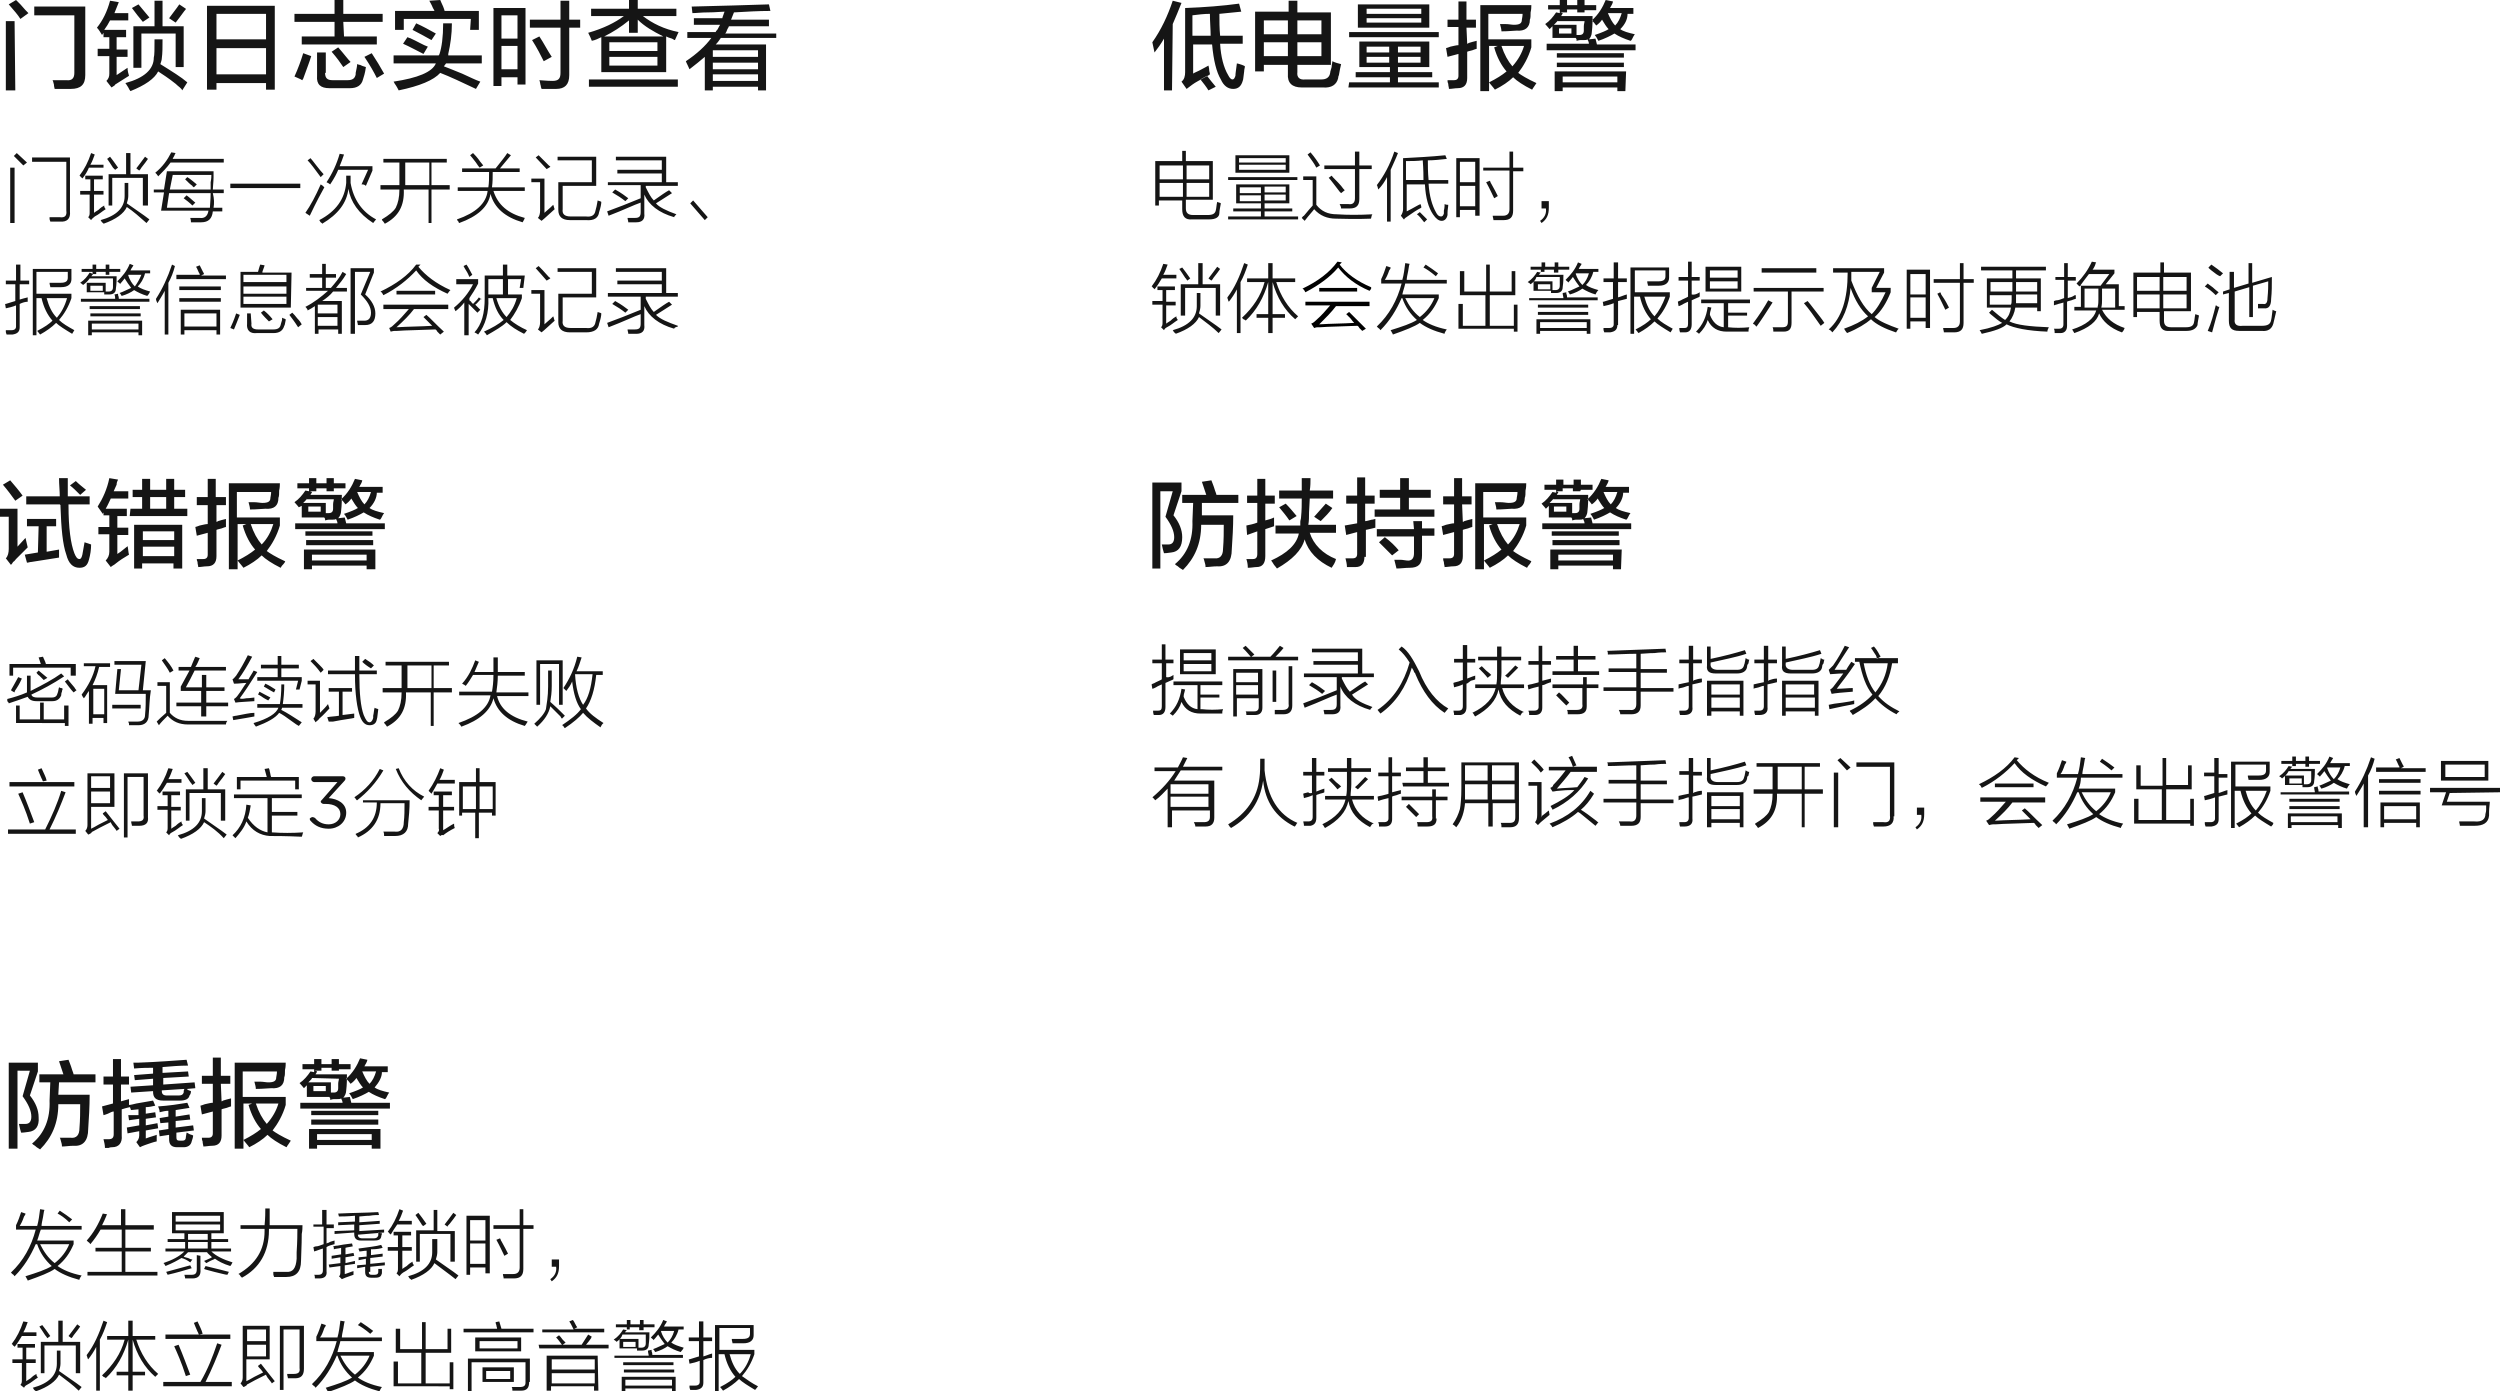 <?xml version="1.0" encoding="utf-8"?>
<!-- Generator: Adobe Illustrator 25.2.3, SVG Export Plug-In . SVG Version: 6.00 Build 0)  -->
<svg version="1.1" id="图层_1" xmlns="http://www.w3.org/2000/svg" xmlns:xlink="http://www.w3.org/1999/xlink" x="0px" y="0px"
	 viewBox="0 0 343 190.9" style="enable-background:new 0 0 343 190.9;" xml:space="preserve">
<style type="text/css">
	.st0{fill-rule:evenodd;clip-rule:evenodd;fill:#151515;}
</style>
<path class="st0" d="M106.5,5.2h-7.6c-0.2,0.3-0.4,0.6-0.7,0.9h6.9v6.3H104v-0.5h-6.2v0.5h-1.1V7.8c-0.6,0.5-1.3,1.1-2.1,1.7
	c-0.2-0.5-0.4-0.8-0.5-1.1c1.5-1,2.7-2.1,3.5-3.2h-3.3V4.4h3.9c0-0.1,0.1-0.2,0.2-0.3c0.1-0.1,0.2-0.4,0.4-0.7h-3.6V2.5h3.9
	c0-0.1,0.1-0.3,0.2-0.6c0-0.1,0.1-0.2,0.1-0.3c-0.5,0-1.2,0.1-2.2,0.1S95.5,1.8,95,1.8l-0.1-0.9c4.1-0.1,7.6-0.2,10.6-0.3l0.2,0.9
	c-1.6,0-3.3,0.1-5,0.2l-0.4,1h5.2v0.9H100c0,0.1-0.1,0.2-0.2,0.4c-0.1,0.3-0.2,0.5-0.3,0.6h7V5.2z M97.8,11.1h6.2v-0.9h-6.2V11.1z
	 M97.8,9.5h6.2V8.6h-6.2V9.5z M97.8,6.9v0.9h6.2V6.9H97.8z M92.6,5.5c-0.1,0-0.2-0.1-0.4-0.2c-0.4-0.1-0.6-0.2-0.8-0.3v4.9h-8.9V5.1
	c-0.4,0.2-0.8,0.4-1.3,0.5c-0.1-0.3-0.3-0.7-0.5-1.1c2.1-0.6,3.7-1.4,4.9-2.3h-4.5v-1h5.2V0h1.2v1.2h5.3v1h-4.6
	c1.3,1,2.9,1.8,4.9,2.2C92.9,4.8,92.8,5.1,92.6,5.5z M83.6,9h6.6V7.8h-6.6V9z M83.6,7h6.6V5.8h-6.6V7z M87.5,2.7v1.8h-1.2V2.8
	c-1.1,0.9-2.2,1.6-3.4,2.2H91C89.6,4.3,88.4,3.6,87.5,2.7z M74.6,8.4c-0.4-0.8-0.9-1.8-1.6-2.9L74,5c0.6,0.9,1.1,1.9,1.7,2.8
	L74.6,8.4z M78.1,10.3c0,1.3-0.6,1.9-1.8,1.9c-0.6,0-1.3,0-2,0c0-0.1-0.1-0.2-0.1-0.4c-0.1-0.3-0.1-0.6-0.2-0.8c0.3,0,1,0.1,1.8,0.1
	s1.1-0.3,1.1-1.1V3.8h-4.2V2.7h4.2V0.1h1.2v2.6h1.5v1.1h-1.5V10.3z M71,10.6h-2.2v1.2h-1.1V1.1h4.4v10.5H71V10.6z M71,2.1h-2.2v3.2
	H71V2.1z M71,6.3h-2.2v3.2H71V6.3z M60.9,9.1c0.5,0.2,1.3,0.5,2.5,1c1.1,0.5,1.9,0.9,2.5,1.1l-0.6,1c-1.9-0.9-3.6-1.7-4.9-2.2
	c-0.9,1-2.8,1.8-5.7,2.4c-0.1-0.2-0.3-0.6-0.6-1c0.1,0.1,0,0-0.1-0.2c3.3-0.5,5.3-1.3,5.8-2.5H54V7.6h6.2c0-0.1,0.1-0.1,0.1-0.2
	c0.3-0.9,0.5-2.3,0.5-4.2H62c0,1.5-0.2,2.9-0.5,4.2v0.2h4.6v1.1h-4.9L60.9,9.1z M59.8,4.6l-0.6,0.9c-0.9-0.5-1.8-1-2.6-1.4l0.5-0.9
	C58,3.6,58.9,4.1,59.8,4.6z M55.3,6l0.6-0.9c0.3,0.1,0.4,0.2,0.3,0.1c1.1,0.5,1.9,1,2.5,1.2l-0.6,1C57.1,6.9,56.2,6.4,55.3,6z
	 M64.6,2.6h-9.2v1.5h-1.2V1.5h5.4c0-0.1-0.1-0.2-0.2-0.4c-0.2-0.5-0.4-0.8-0.5-1L60.4,0c0.1,0.2,0.2,0.5,0.4,0.9
	C60.9,1.2,61,1.4,61,1.5h4.7v2.6h-1.2L64.6,2.6L64.6,2.6z M50,7.8l1-0.5c0.6,0.9,1.2,1.9,1.7,2.8l-1,0.6C51.3,9.9,50.8,9,50,7.8z
	 M47.2,5h4.5v1.1H41.4V5h4.5V3h-5.5V1.9h5.5V0h1.2v1.9h5.4V3h-5.4L47.2,5L47.2,5z M42.7,7.7c-0.2,0.7-0.6,1.7-1.1,3.1
	c-0.1,0.1-0.1,0.2-0.1,0.2s-0.1,0-0.2-0.1c-0.4-0.2-0.7-0.3-0.9-0.4c0.5-1.1,0.9-2.2,1.2-3.2L42.7,7.7z M36.5,11.4h-6.8v0.9h-1.3
	V0.8h9.3v11.5h-1.2V11.4z M36.5,1.9h-6.8v3.5h6.8V1.9z M36.5,6.6h-6.8v3.6h6.8V6.6z M24.1,11.5c-1-0.8-1.8-1.3-2.4-1.7
	c-0.5,1-1.8,1.9-3.8,2.7c-0.1-0.1-0.2-0.3-0.3-0.5c-0.2-0.3-0.3-0.5-0.4-0.6c2.6-0.7,3.9-1.9,3.9-3.5c0.1-0.3,0.1-1.2,0.1-2.5h1.1
	c0,1,0,1.9-0.1,2.6c0,0.2-0.1,0.5-0.2,0.8c1.6,1,2.9,1.8,3.7,2.5L25,12.4C24.9,12.1,24.5,11.9,24.1,11.5z M24.1,3.1l-0.9-0.6
	c0.5-0.7,1-1.3,1.4-1.9l0.9,0.6c0,0.1-0.1,0.2-0.2,0.3C24.8,2.2,24.4,2.7,24.1,3.1z M25.2,9.2h-1.1V4.6h-4.7v4.7h-1.1V3.6h2.9V0.1
	h1.1v3.5h2.9V9.2z M18.1,1.1L19,0.6c0.6,0.7,1.1,1.3,1.5,1.8L19.6,3C19.1,2.4,18.6,1.8,18.1,1.1z M15.3,12l-0.7-0.9
	c0.3-0.3,0.4-0.6,0.4-1V7.7h-1.6v-1H15V5.1h-0.8V4.5L14,4.8c-0.2-0.3-0.4-0.7-0.7-1c0.8-1,1.4-2.2,1.8-3.7l1.2,0.2
	c-0.2,0.5-0.4,1-0.6,1.5h1.9v1h-2.5c-0.2,0.4-0.5,0.9-0.8,1.3h3v1H16v1.7h1.5v1H16v2.5l1.5-1c0,0.4,0.1,0.8,0.2,1.1
	c-0.6,0.4-1.3,0.8-1.9,1.2C15.8,11.7,15.6,11.8,15.3,12z M9.7,12.2c-0.7,0-1.4,0-2.2,0c0-0.1-0.1-0.3-0.1-0.6
	c-0.1-0.3-0.1-0.5-0.2-0.6c0.2,0,0.4,0,0.7,0c0.6,0,1,0,1.2,0c0.8,0.1,1.1-0.3,1.1-1V2.1H4.7V0.9h7v9.4
	C11.7,11.6,11.1,12.2,9.7,12.2z M1.2,0.6l1-0.6c0.1,0.1,0.3,0.3,0.6,0.6c0.5,0.6,0.9,1,1.1,1.2L2.8,2.6C2.5,2.1,1.9,1.4,1.2,0.6z
	 M2.1,12.4H0.8V2.9H2L2.1,12.4L2.1,12.4z M45.5,7.1l0.9-0.6c0.8,0.9,1.3,1.6,1.7,2l-1,0.7C46.7,8.6,46.2,7.9,45.5,7.1z M44.6,10
	c0,0.7,0.3,1,1,1h2.1c0.6,0,1-0.2,1.1-0.8c0,0,0-0.1,0-0.2C48.9,9.5,49,9.1,49,8.8c0.1,0,0.2,0.1,0.4,0.1c0.2,0.1,0.4,0.2,0.8,0.3
	c-0.1,0.8-0.3,1.4-0.4,1.7c-0.2,0.8-0.8,1.2-1.8,1.2h-2.8c-1.2,0-1.8-0.5-1.7-1.7V7.2h1.2V10H44.6z M93,11.9H80.8v-1H93V11.9z"/>
<path class="st0" d="M311.9,44.4c-0.2,0.7-0.7,1.1-1.6,1h-3.1c-1,0-1.4-0.4-1.4-1.4v-3.8l-0.8,0.2V40l0.9-0.3v-2.4h0.6v2.2l2-0.6
	v-2.8h0.5v2.7l2.7-0.8c0,1.1,0,2.1-0.1,3c0,0.9-0.3,1.4-1,1.3c-0.2,0-0.4,0-0.8,0c0-0.1,0-0.2,0-0.3s0-0.2,0-0.3c0.2,0,0.5,0,0.7,0
	c0.4,0.1,0.6-0.2,0.6-0.8c0.1-1,0.1-1.7,0.1-2.3l-2.1,0.6v4.3h-0.5v-4.1l-2,0.6v3.8c-0.1,0.7,0.3,1,1.1,0.9h2.6
	c0.8,0,1.2-0.2,1.3-0.8c0.1-0.4,0.1-0.8,0.2-1.4c0.1,0,0.1,0.1,0.2,0.1c0.2,0.1,0.3,0.1,0.3,0.1C312.1,43.5,312,44,311.9,44.4z
	 M303.4,37.1c-0.2-0.2-0.4-0.3-0.4-0.4l0.4-0.4c0.6,0.4,1.1,0.8,1.6,1.2l-0.4,0.4C304.3,37.8,303.9,37.5,303.4,37.1z M304.4,40.1
	l-0.4,0.4c-0.5-0.5-1-0.9-1.5-1.2l0.4-0.4c0.2,0.2,0.6,0.4,1,0.8C304.1,39.9,304.3,40,304.4,40.1z M300,45.4h-2.3
	c-1,0.1-1.4-0.4-1.4-1.4v-1.2h-3.1v0.7h-0.5v-6.1h3.7V36h0.5v1.4h3.7v5.3h-3.7V44c0,0.6,0.3,0.9,1,0.9h2c0.7,0,1-0.2,1.1-0.6
	c0.1-0.4,0.1-0.8,0.2-1.2c0.2,0.1,0.4,0.1,0.5,0.2c-0.1,0.6-0.2,1-0.2,1.3C301.3,45.1,300.8,45.4,300,45.4z M296.3,38h-3.1v1.9h3.1
	V38z M296.3,40.4h-3.1v1.9h3.1V40.4z M300,38h-3.2v1.9h3.2V38z M300,42.3v-1.9h-3.2v1.9H300z M291.3,45.4c-0.1,0.1-0.1,0.2-0.2,0.2
	c-1.6-0.6-2.6-1.5-3.1-2.6c-0.3,1.1-1.4,2-3.4,2.7c-0.1-0.2-0.2-0.3-0.3-0.5c1.9-0.6,3-1.5,3.3-2.6h-3v-0.5h0.9v-3
	c-0.1,0.1-0.1,0.1-0.2,0.2c-0.1-0.1-0.3-0.3-0.4-0.4c0.9-0.9,1.6-1.9,2.1-3l0.6,0.1c-0.1,0.1-0.1,0.3-0.2,0.5s-0.2,0.4-0.3,0.5h3
	v0.5l-1.2,1.5h1.8v3h0.8v0.5h-3.1c0.6,1.2,1.6,2,3.1,2.5C291.4,45.2,291.4,45.3,291.3,45.4z M286,42.2h1.8v-0.1
	c0.1-0.4,0.1-0.7,0.1-1v-1.5H286V42.2z M289.4,37.6h-2.8c-0.3,0.4-0.7,0.9-1.2,1.6h2.8L289.4,37.6z M290.2,42.2v-2.6h-1.8v1.5
	c0,0.3,0,0.7-0.1,1.1H290.2z M283.6,41.4v3.3c0,0.6-0.3,1-0.9,1c-0.3,0-0.5,0-0.8,0c0-0.2,0-0.4-0.1-0.6c0.3,0,0.5,0,0.7,0
	c0.4,0,0.6-0.2,0.6-0.6v-3c-0.2,0.1-0.4,0.1-0.7,0.2c-0.2,0.1-0.4,0.1-0.6,0.2v-0.6c0.1,0,0.2-0.1,0.4-0.1c0.2,0,0.5-0.1,1-0.3v-2.5
	H282V38h1.2v-1.9h0.5V38h1.1v0.5h-1.1v2.4c0.2-0.1,0.5-0.1,0.8-0.3c0.1-0.1,0.2-0.1,0.3-0.1c0,0.1,0,0.2,0,0.3s0,0.2,0,0.2
	c-0.1,0-0.3,0.1-0.6,0.2C283.9,41.3,283.7,41.3,283.6,41.4z M281.1,44.9c-0.1,0.2-0.2,0.4-0.2,0.6c-2.7-0.1-4.6-0.5-5.6-1
	c-0.5,0.5-1.6,0.9-3.4,1.3c-0.1-0.2-0.2-0.4-0.3-0.5c1.6-0.3,2.6-0.7,3.1-1c-0.4-0.2-0.9-0.6-1.6-1.2c-0.1-0.1-0.1-0.1-0.2-0.2
	l0.4-0.4c0.7,0.6,1.3,1.1,1.8,1.4c0.5-0.5,0.7-1,0.8-1.7h-3.3v-4h3.5c0-0.4,0-0.8,0-1.1h-4.3v-0.5h8.9v0.5h-4.1c0,0.3,0,0.7,0,1.1
	h3.4v4.5h-0.5v-0.5h-3c-0.1,0.7-0.4,1.4-0.8,1.9C276.7,44.6,278.5,44.8,281.1,44.9z M279.5,38.7h-2.9c0,0.5,0,0.9,0,1.3h2.9V38.7z
	 M279.5,41.7v-1.3h-2.9c0,0.2,0,0.4,0,0.6c0,0.3,0,0.5,0,0.6h2.9V41.7z M276.1,38.7h-3V40h3C276.1,39.6,276.1,39.2,276.1,38.7z
	 M276,41.1c0-0.3,0-0.5,0-0.6h-3v1.3h2.9C276,41.6,276,41.4,276,41.1z M267.4,42.2l-0.5,0.3c-0.3-0.6-0.6-1.3-1.1-2.2l0.4-0.2
	c0.1,0.1,0.1,0.3,0.2,0.4C266.9,41.2,267.2,41.8,267.4,42.2z M269.4,44.3c0,0.9-0.4,1.3-1.3,1.3c-0.4,0-0.9,0-1.4,0
	c0-0.2-0.1-0.4-0.1-0.6c0.4,0,0.9,0,1.4,0c0.6,0,0.9-0.3,0.9-0.9v-5.3h-3.6v-0.5h3.6v-2.2h0.5v2.2h1.4v0.5h-1.4V44.3z M264.2,44.1
	h-2.1v1h-0.5V37h3.2v8h-0.6V44.1z M264.2,37.6h-2.1v2.8h2.1V37.6z M264.2,40.8h-2.1v2.8h2.1V40.8z M260.2,45.5
	c0,0.1-0.1,0.1-0.1,0.1c-1.5-0.5-2.7-1.1-3.4-1.8c-0.7,0.6-1.8,1.3-3.3,1.9c0-0.1-0.1-0.1-0.2-0.3c-0.1-0.1-0.1-0.2-0.2-0.3
	c1.4-0.5,2.4-1,3.3-1.7c-1-0.9-1.8-2.2-2.4-3.9c-0.2,2.4-1,4.5-2.5,6.1c-0.1-0.1-0.2-0.3-0.5-0.4c1.8-1.6,2.6-4.2,2.6-7.8h-2v-0.6h7
	v0.6l-1.1,2.1h2v0.6c-0.6,1.5-1.3,2.6-2.2,3.4c0.7,0.6,1.9,1.1,3.3,1.6C260.4,45.2,260.3,45.3,260.2,45.5z M258.7,40.1h-1.9v-0.6
	l1.1-2.2H254c0,0.1,0,0.3,0,0.6c0,0.2,0,0.4,0,0.6c0.8,2.1,1.7,3.7,2.8,4.6C257.5,42.4,258.1,41.4,258.7,40.1z M247.5,41.6l0.5-0.3
	c0.2,0.2,0.4,0.5,0.8,1c0.7,0.9,1.2,1.5,1.5,2l-0.5,0.4C248.9,43.4,248.2,42.4,247.5,41.6z M245.8,44.3c0,0.8-0.3,1.2-1.1,1.2
	c-0.4,0-0.9,0-1.4,0c0-0.2,0-0.4-0.1-0.6c0.3,0,0.8,0,1.3,0c0.6,0,0.8-0.2,0.8-0.8V40h-4.7v-0.5h9.6V40h-4.4L245.8,44.3L245.8,44.3z
	 M241.7,36.8h7.5v0.6h-7.5V36.8z M237.1,44.9c0.9,0.1,1.9,0.1,2.9,0c0,0.1-0.1,0.2-0.1,0.4c0,0.1,0,0.1,0,0.2c-1.1,0-2,0-3,0
	c-1.2,0-2.1-0.5-2.6-1.6c-0.2,0.7-0.6,1.3-1.2,1.9l-0.1-0.1c-0.1-0.1-0.2-0.1-0.3-0.2c0.9-0.9,1.4-2,1.6-3.4l0.5,0.1
	c0,0.1-0.1,0.3-0.1,0.4c-0.1,0.3-0.1,0.5-0.1,0.6c0.4,1,1,1.6,1.9,1.7v-3.3h-3.1v-0.5h6.7v0.5h-3v1.3h2.6v0.4h-2.6L237.1,44.9
	C236.9,44.9,237,44.9,237.1,44.9z M234,36.6h4.9V40H234V36.6z M234.6,39.6h3.8v-1h-3.8V39.6z M234.6,38.1h3.8v-1h-3.8V38.1z
	 M233.2,40.1c0,0.1,0,0.1,0,0.3c0,0.1,0,0.2,0,0.3c-0.1,0-0.1,0.1-0.2,0.1c-0.2,0.1-0.5,0.2-0.9,0.4v3.3c0,0.7-0.3,1.1-0.9,1.1
	c-0.2,0-0.4,0-0.7,0c-0.1-0.3-0.1-0.5-0.1-0.6c0.2,0,0.4,0,0.7,0c0.4,0,0.5-0.2,0.5-0.6v-3c-0.2,0.1-0.5,0.2-0.8,0.4
	c-0.2,0.1-0.4,0.2-0.5,0.2l-0.1-0.6c0.1-0.1,0.3-0.1,0.6-0.3c0.4-0.2,0.7-0.3,0.8-0.4v-2.2h-1.3V38h1.3v-2.1h0.5V38h1.1v0.5h-1.1
	v1.9C232.5,40.5,232.9,40.3,233.2,40.1z M229.2,45.6c-1-0.6-1.8-1.1-2.2-1.5c-0.6,0.6-1.3,1.1-2.2,1.6c-0.1-0.1-0.2-0.3-0.4-0.5
	c1-0.5,1.7-1,2.1-1.4c-0.7-0.8-1.2-1.8-1.5-3.1h-0.8v5.1h-0.5v-9.1h5.3c0,0.2,0,0.4,0,0.7s0,0.6,0,0.7c0,0.7-0.5,1.1-1.4,1.1
	c-0.5,0-1,0-1.5,0c0-0.2-0.1-0.3-0.1-0.6c0.1,0,0.2,0,0.5,0c0.4,0,0.8,0,1,0c0.7,0,1-0.2,1-0.7c0-0.1,0-0.4,0-0.8h-4.2v3h4.8v0.6
	c-0.4,1.2-1,2.2-1.7,3c0.5,0.5,1.2,0.9,2.1,1.4C229.4,45.3,229.3,45.4,229.2,45.6z M228.5,40.7h-2.9c0.3,1.1,0.7,2,1.4,2.7
	C227.6,42.7,228.1,41.8,228.5,40.7z M221.9,44.6c0,0.6-0.3,0.9-1,1c-0.3,0-0.6,0-0.8,0c0-0.1-0.1-0.2-0.1-0.4c0-0.1,0-0.1,0-0.2
	c0.2,0,0.5,0,0.8,0c0.4,0,0.6-0.2,0.6-0.5v-2.9c-0.5,0.2-0.9,0.3-1.4,0.4l-0.1-0.6h0.1c0.6-0.2,1-0.3,1.3-0.4v-2.3H220v-0.5h1.4V36
	h0.6v2.2h1.2v0.5H222v2.1c0.4-0.1,0.8-0.3,1.2-0.4c0,0.1,0,0.3,0,0.6c-0.4,0.1-0.8,0.2-1.2,0.3v3.3H221.9z M209.8,40.9h4.7
	c0-0.2-0.1-0.4-0.1-0.7l0.5-0.1c0,0.1,0,0.1,0,0.2c0.1,0.2,0.1,0.4,0.1,0.5h4.2v0.4h-9.4V40.9z M218.9,40.4
	c-0.7-0.2-1.3-0.5-1.8-0.8c-0.4,0.3-1,0.6-1.7,0.8c-0.1-0.1-0.1-0.2-0.2-0.3c-0.1-0.1-0.1-0.1-0.1-0.1c0.6-0.2,1.1-0.5,1.6-0.7
	c-0.3-0.4-0.6-0.8-0.9-1.3c-0.1,0.1-0.2,0.3-0.4,0.5c-0.1,0.1-0.2,0.2-0.2,0.3c0-0.1-0.1-0.1-0.3-0.3l-0.1-0.1
	c0.7-0.7,1.3-1.4,1.7-2.4l0.5,0.2c0,0.1-0.1,0.1-0.1,0.2c-0.1,0.1-0.2,0.3-0.3,0.5h2.7v0.4h-0.7c-0.2,0.8-0.6,1.4-1,1.8
	c0.4,0.3,1,0.5,1.7,0.7C219.1,40,219,40.2,218.9,40.4z M218,37.5h-1.8v0.1c0.2,0.6,0.5,1.1,0.9,1.5C217.5,38.7,217.8,38.2,218,37.5z
	 M213.7,37.4h-0.5V37h-1.3v0.3h-0.5V37H210v-0.4h1.5V36h0.5v0.6h1.3V36h0.5v0.6h1.5V37h-1.5v0.4H213.7z M211.3,30.3
	c0.6-0.4,0.9-1,0.8-1.7h-0.6v-1h1v0.9c0,1-0.3,1.6-1,2.1L211.3,30.3z M210,39c-0.1-0.1-0.2-0.2-0.4-0.3c0.6-0.4,1-0.9,1.3-1.4
	l0.5,0.1c-0.1,0.1-0.1,0.1-0.2,0.2c0,0.1-0.1,0.1-0.1,0.1h3.4c0,0.5,0,1-0.1,1.7c0,0.5-0.3,0.8-0.9,0.8c-0.2,0-0.4,0-0.7,0
	c0-0.1,0-0.2,0-0.3h-2.4v-1.3h2.6v1.2h0.4c0.4,0,0.6-0.2,0.6-0.6c0-0.4,0-0.8,0-1.2h-3.2C210.7,38.4,210.4,38.7,210,39z M212.7,39
	H211v0.7h1.7V39z M207.6,28.9c0,0.9-0.4,1.3-1.3,1.3c-0.4,0-0.9,0-1.4,0c0-0.2-0.1-0.4-0.1-0.6c0.4,0,0.9,0,1.4,0
	c0.6,0,0.9-0.3,0.9-0.9v-5.3h-3.6V23h3.6v-2.2h0.5V23h1.4v0.5h-1.4L207.6,28.9L207.6,28.9z M202.4,28.8h-2.1v1h-0.5v-8.1h3.2v7.9
	h-0.6L202.4,28.8L202.4,28.8z M202.4,22.2h-2.1V25h2.1V22.2z M202.4,25.5h-2.1v2.8h2.1V25.5z M197.7,29.7c0.2,0,0.3-0.1,0.4-0.4
	c0-0.1,0-0.2,0-0.4c0.1-0.4,0.1-0.7,0.1-0.9c0.2,0.1,0.4,0.1,0.5,0.1c0,0.3-0.1,0.7-0.1,1.1c0,0.1,0,0.2,0,0.3
	c-0.1,0.5-0.4,0.8-0.8,0.8c-0.4,0-0.8-0.3-1.2-0.9c-0.6-0.9-1-2.2-1.1-4.1H193V29c1-0.5,1.6-0.9,1.9-1c0,0.1,0.1,0.2,0.1,0.4
	c0-0.1,0,0,0,0.1c-0.6,0.3-1.2,0.7-1.9,1.2c-0.1,0.1-0.2,0.1-0.4,0.3c0,0.1-0.1,0.1-0.1,0.1l-0.4-0.5c0.2-0.3,0.3-0.6,0.3-0.9v-7
	c1.9-0.1,3.8-0.2,5.8-0.4l0.2,0.5c-0.9,0.1-1.8,0.2-2.6,0.2c0,0.7,0,1.6,0.1,2.7h2.7v0.5H196c0.1,1.7,0.5,3,1,3.9
	C197.2,29.5,197.4,29.7,197.7,29.7z M195.2,22c-0.8,0.1-1.6,0.1-2.3,0.1v2.6h2.4C195.3,24.2,195.3,23.3,195.2,22z M190.9,30.4h-0.6
	v-6.1c-0.3,0.6-0.7,1.2-1.2,1.7c-0.1-0.3-0.1-0.5-0.2-0.6c1-1.3,1.8-2.8,2.4-4.6l0.5,0.2c-0.3,0.8-0.7,1.6-1,2.3v7.1H190.9z
	 M183.3,30c-1.2,0-2.2-0.4-3-1.3c-0.2,0.3-0.7,0.8-1.3,1.6l-0.4-0.4c0.1-0.1,0.1-0.2,0.3-0.3c0.6-0.7,0.9-1.1,1.2-1.4v-3.5h-1.3
	v-0.5h1.8v3.9c0.7,0.9,1.6,1.3,2.8,1.3c1.5,0.1,3.1,0.1,4.9,0c-0.1,0.1-0.1,0.2-0.2,0.6C185.8,30.1,184.2,30,183.3,30z M182.3,24.4
	l0.4-0.3c0.2,0.3,0.7,0.7,1.3,1.4c0.2,0.3,0.4,0.5,0.5,0.6l-0.5,0.4c-0.2-0.2-0.2-0.2-0.2-0.2C183.1,25.4,182.6,24.7,182.3,24.4z
	 M186.5,27.3c0,0.9-0.4,1.3-1.3,1.3c-0.5,0-0.9,0-1.2,0c0-0.2-0.1-0.4-0.2-0.6c0.4,0,0.8,0,1.2,0c0.6,0.1,0.9-0.2,0.9-0.8v-4h-4.2
	v-0.5h4.2v-1.9h0.6v1.9h1.7v0.5h-1.7V27.3z M179.4,21.2l0.4-0.3c0.6,0.7,1,1.3,1.3,1.8l-0.5,0.3C180.3,22.4,179.9,21.9,179.4,21.2z
	 M174.6,38.7L174.6,38.7v4.4h1.7v0.5h-1.7v2.1H174v-2.1h-1.6v-0.5h1.6v-4.4c-0.6,2.1-1.6,3.9-3.1,5.3c0-0.1-0.1-0.1-0.3-0.2
	c-0.1-0.1-0.1-0.1-0.2-0.2c1.5-1.4,2.6-3,3.1-4.9h-2.4v-0.5h2.9v-2.1h0.6v2.1h3.1v0.5h-2.6c0.6,1.9,1.6,3.5,3,4.7
	c-0.1,0.1-0.2,0.2-0.4,0.4C176.2,42.5,175.2,40.8,174.6,38.7z M168.4,29.7h4.6V29h-3.8v-0.4h3.8v-0.7h-3.4v-2.6h7.3v2.6h-3.4v0.7
	h3.8V29h-3.8v0.7h4.6v0.4h-9.6v-0.4H168.4z M173,25.7h-2.9v0.8h2.9V25.7z M173,26.8h-2.9v0.8h2.9V26.8z M173.5,27.5h2.9v-0.8h-2.9
	V27.5z M173.5,26.4h2.9v-0.8h-2.9V26.4z M168.5,24.3h9.5v0.4h-9.5V24.3z M169.5,21.3h7.4v2.4h-7.4V21.3z M170,23.3h6.4v-0.7H170
	V23.3z M170,22.3h6.4v-0.6H170V22.3z M171.2,36.3c-0.3,0.9-0.6,1.7-1,2.4v7h-0.5v-6c-0.3,0.6-0.7,1.2-1.1,1.7
	c-0.1-0.1-0.1-0.3-0.2-0.5v-0.1c1-1.3,1.7-2.9,2.3-4.7L171.2,36.3z M164.5,43.5c-0.4,0.9-1.5,1.7-3.2,2.3c0-0.1-0.1-0.1-0.2-0.2
	c-0.1-0.1-0.1-0.2-0.2-0.3c2.2-0.6,3.3-1.7,3.3-3.3c0-0.1,0-0.3,0-0.6c0-0.5,0-0.9,0-1.2h0.5c0,0.9,0,1.5,0,1.8s-0.1,0.7-0.2,1
	c1.1,0.8,2.2,1.5,3.1,2.2l-0.4,0.5C166.4,44.9,165.4,44.2,164.5,43.5z M162.2,36.7c0.3,0.4,0.7,0.9,1.1,1.5l-0.4,0.3
	c-0.1-0.1-0.1-0.2-0.3-0.4c-0.3-0.5-0.6-0.9-0.8-1.2L162.2,36.7z M166.2,38.5l-0.4-0.3c0.3-0.4,0.7-0.9,1.2-1.6l0.4,0.3
	c-0.2,0.3-0.5,0.7-0.9,1.2C166.4,38.3,166.3,38.4,166.2,38.5z M162,43.3V39h2.4v-2.9h0.6V39h2.4v4.3h-0.6v-3.8h-4.2v3.8H162z
	 M165.9,30.1h-2.3c-1,0.1-1.4-0.4-1.4-1.4v-1.2H159v0.7h-0.5v-6.1h3.7v-1.4h0.5v1.4h3.7v5.3h-3.7v1.2c0,0.6,0.3,0.9,1,0.9h2
	c0.7,0,1-0.2,1.1-0.6s0.1-0.8,0.2-1.2c0.2,0.1,0.4,0.1,0.5,0.2c-0.1,0.6-0.2,1-0.2,1.3C167.3,29.8,166.8,30.1,165.9,30.1z
	 M162.3,22.7h-3.2v1.9h3.2V22.7z M162.3,25.1h-3.2V27h3.2V25.1z M165.9,22.7h-3.1v1.9h3.1V22.7z M165.9,27v-1.9h-3.1V27H165.9z
	 M160.2,36.3c-0.2,0.5-0.3,0.9-0.6,1.4h1.8v0.5h-2c-0.3,0.5-0.6,1-1,1.5c0-0.1-0.1-0.1-0.2-0.2c-0.1-0.1-0.1-0.2-0.2-0.2
	c0.7-0.9,1.2-1.9,1.6-3.1L160.2,36.3z M159.5,39.8h-0.7v-0.5h2.4v0.5H160v1.6h1.3v0.5H160v2.5c0.1-0.1,0.3-0.2,0.6-0.4
	c0.3-0.3,0.6-0.5,0.8-0.6v0.1c0,0.1,0.1,0.3,0.2,0.4c-0.5,0.3-0.9,0.7-1.5,1c-0.2,0.1-0.3,0.2-0.4,0.4l-0.4-0.4
	c0.2-0.2,0.2-0.4,0.2-0.7v-2.4h-1.4v-0.5h1.4L159.5,39.8L159.5,39.8z M194.4,29.4l0.4-0.3c0.3,0.3,0.7,0.7,1,1l-0.4,0.4
	C195,30,194.7,29.6,194.4,29.4z M197,37.9c-0.7-0.6-1.3-1-1.7-1.2l0.3-0.4c0.6,0.4,1.2,0.8,1.7,1.2L197,37.9z M189.5,38.9v-0.6
	c0.3-0.6,0.5-1.2,0.7-1.8l0.6,0.2c0,0.1-0.1,0.3-0.2,0.4c-0.2,0.6-0.4,1-0.6,1.3h2.4c0.2-0.7,0.3-1.5,0.4-2.3l0.6,0.1
	c-0.1,0.2-0.1,0.5-0.2,1c-0.1,0.5-0.2,0.9-0.2,1.2h5.5v0.5h-5.7c-0.1,0.5-0.3,1-0.4,1.5h5v0.5c-0.5,1.2-1.2,2.2-2.2,3
	c0.7,0.5,1.8,1,3.3,1.3c-0.1,0.1-0.2,0.3-0.3,0.5v0.1c-1.5-0.4-2.6-0.9-3.4-1.5c-0.7,0.5-2,1-3.7,1.6c0-0.1-0.1-0.2-0.2-0.4
	c0-0.1-0.1-0.1-0.1-0.2c1.6-0.5,2.8-0.9,3.6-1.4c-0.9-0.8-1.6-1.8-2-3h-0.1c-0.7,1.6-1.6,3.1-2.9,4.4c-0.1-0.1-0.1-0.2-0.3-0.3
	c-0.1-0.1-0.1-0.1-0.2-0.2c1.7-1.6,2.8-3.6,3.4-5.9C192.3,38.9,189.5,38.9,189.5,38.9z M194.8,43.5c0.9-0.7,1.6-1.6,2-2.6h-4
	C193.3,41.9,193.9,42.8,194.8,43.5z M204.4,24.8c0.1,0.1,0.1,0.3,0.2,0.4c0.4,0.7,0.7,1.3,0.9,1.7l-0.5,0.3
	c-0.3-0.6-0.6-1.3-1.1-2.2L204.4,24.8z M200.6,44.7h3.2v-4.2h-3.5v-3.3h0.6V40h3v-3.7h0.5V40h3v-2.8h0.5v3.3h-3.5v4.2h3.3v-2.9h0.5
	v3.7h-0.5v-0.4h-7.6v-3.4h0.6v3H200.6z M211,41.8h6.9v0.4H211V41.8z M217.9,43.2H211v-0.4h6.9V43.2z M218.2,45.8h-0.5v-0.4h-6.4v0.4
	h-0.5v-2h7.4V45.8z M217.7,44.2h-6.4V45h6.4V44.2z M243.2,41.5c-0.9,1.4-1.6,2.5-2.2,3.3c-0.1,0-0.1-0.1-0.2-0.2
	c-0.1-0.1-0.2-0.1-0.3-0.2c0.9-1.2,1.6-2.3,2.1-3.2L243.2,41.5z M304.2,42c0.1,0.1,0.2,0.1,0.3,0.1c-0.3,0.9-0.6,2-1,3.5l-0.6-0.2
	c0.5-1.1,0.8-2.3,1.1-3.5C304,41.9,304.1,41.9,304.2,42z"/>
<path class="st0" d="M222.3,4c0.4,0.3,1.1,0.5,2,0.7c-0.1,0.1-0.2,0.3-0.4,0.7c-0.1,0.1-0.1,0.2-0.2,0.2c-0.9-0.3-1.6-0.6-2.2-1
	c-0.5,0.3-1.3,0.7-2.2,1c-0.2-0.4-0.4-0.7-0.5-0.8c0.9-0.3,1.6-0.6,1.9-0.8c-0.3-0.3-0.6-0.8-0.9-1.3c-0.2,0.3-0.5,0.6-0.8,0.8
	c-0.2-0.3-0.4-0.5-0.6-0.7c0.9-0.8,1.5-1.8,1.9-2.8l1,0.2c0,0.1-0.1,0.4-0.3,0.7c0,0.1-0.1,0.1-0.1,0.2h3.2v0.8h-0.8
	C223.3,2.7,222.9,3.4,222.3,4z M220.6,1.8C220.6,1.9,220.6,1.9,220.6,1.8c0.3,0.7,0.6,1.3,1,1.7c0.4-0.4,0.7-1,0.9-1.7H220.6z
	 M217.4,1.7h-1V1.3H215v0.4h-0.9l0.3,0.1c0,0,0,0.1-0.1,0.2c0,0.1-0.1,0.1-0.1,0.2h4.3c0,0.6,0,1.4-0.1,2.2c0,0.4-0.2,0.8-0.4,1
	l0.9-0.1l0.2,0.8h5.3v0.8h-12.2V6h5.8c0-0.2-0.1-0.4-0.2-0.6c-0.1,0.1-0.3,0.1-0.6,0.1c-0.1,0-0.2,0-0.4,0s-0.4,0.1-0.5,0.1
	c0,0,0-0.1,0-0.2s-0.1-0.1-0.1-0.2H213V3.6L212.6,4c-0.1-0.1-0.3-0.4-0.6-0.7c0.6-0.4,1.1-1,1.5-1.6l0.5,0.1V1.3h-1.6V0.7h1.6V0h1
	v0.7h1.4V0h1v0.7h1.6v0.7h-1.6V1.7z M213.9,4.6h1.7V3.9h-1.7V4.6z M213.7,2.8c0,0.1-0.1,0.2-0.3,0.4c-0.1,0.1-0.1,0.1-0.2,0.2h3.1
	v1.4h0.4c0.4,0,0.6-0.2,0.6-0.6c0-0.1,0-0.3,0-0.6s0.1-0.5,0.1-0.7h-3.7V2.8z M210.4,12c-0.1,0.1-0.1,0.2-0.2,0.3
	c-1.2-0.6-2.1-1.2-2.6-1.7c-0.6,0.6-1.5,1.2-2.5,1.7c-0.1-0.1-0.2-0.3-0.4-0.5s-0.3-0.4-0.4-0.5c1-0.5,1.8-1,2.4-1.5
	C206,9,205.4,7.9,205,6.5l0.5-0.2h-1.2v5.1v1.1h-1.2V0.7h7c0,0.2,0,0.6-0.1,1c0,0.4,0,0.8-0.1,1c0,1.1-0.7,1.6-1.8,1.5
	c-0.4,0-1.1,0.1-2.1,0.1c0-0.3-0.1-0.6-0.2-1c0.1,0,0.3,0,0.7,0c0.5,0,0.9,0.1,1.2,0.1c0.8,0,1.1-0.2,1.1-0.7c0-0.1,0.1-0.4,0.1-0.8
	h-4.7v3.5h5.9v1.1c-0.4,1.4-1.1,2.6-1.8,3.5c0.4,0.3,1.2,0.8,2.5,1.4C210.8,11.4,210.6,11.7,210.4,12z M209.1,6.3H206
	c0.4,1.2,0.9,2.1,1.5,2.8C208.3,8.2,208.8,7.3,209.1,6.3z M201.3,6c0,0,0.1,0,0.2-0.1c0.3-0.1,0.7-0.2,1.1-0.3c0,0.4,0,0.8,0,1.1
	c-0.1,0-0.3,0.1-0.6,0.2s-0.5,0.1-0.7,0.2v3.6c0,0.9-0.4,1.4-1.3,1.4c-0.4,0-0.8,0.1-1.2,0.1c0-0.2-0.1-0.4-0.1-0.7
	c-0.1-0.2-0.1-0.4-0.1-0.5c0,0,0.1,0,0.2,0c0.3,0,0.5,0,0.7,0c0.4,0,0.6-0.2,0.6-0.6v-3l-1.5,0.4l-0.2-1.2c0.1,0,0.3-0.1,0.6-0.2
	c0.5-0.1,0.8-0.2,1.1-0.2V3.7h-1.5v-1h1.5V0.2h1.1v2.5h1.3v1.1h-1.3L201.3,6L201.3,6z M185.1,11.3h5.6v-0.7H186V9.9h4.7V9.2h-4.2
	V5.7h9.6v3.5h-4.3v0.7h4.7v0.7h-4.7v0.7h5.6V12H185L185.1,11.3L185.1,11.3z M190.6,6.4h-3.1v0.8h3.1V6.4z M190.6,7.8h-3.1v0.8h3.1
	V7.8z M191.8,8.6h3.1V7.8h-3.1V8.6z M191.8,7.2h3.1V6.4h-3.1V7.2z M185.1,4.4h12.3v0.7h-12.3V4.4z M186.3,0.6h9.8v3.2h-9.8V0.6z
	 M187.5,3.1h7.5V2.5h-7.5V3.1z M187.5,1.9h7.5V1.2h-7.5V1.9z M183.6,10.7c-0.2,0.9-0.9,1.4-2.1,1.3h-2.9c-1.3,0-2-0.6-1.9-1.9V8.9
	h-3.3v0.9h-1.2V1.6h4.6V0.1h1.2v1.6h4.6v7.2H178v1c-0.1,0.7,0.3,1.1,1.1,1h2.2c0.7,0,1.1-0.3,1.2-0.9c0-0.2,0.1-0.4,0.2-0.8
	c0-0.3,0.1-0.6,0.1-0.8c0.4,0.2,0.8,0.3,1.2,0.4c-0.1,0.4-0.2,0.9-0.3,1.5C183.6,10.5,183.6,10.6,183.6,10.7z M176.7,2.8h-3.3v1.9
	h3.3V2.8z M176.7,5.8h-3.3v1.9h3.3V5.8z M178,7.7h3.3V5.8H178V7.7z M178,4.7h3.3V2.8H178V4.7z M169.1,10.9c0.2,0,0.3-0.2,0.4-0.5
	c0-0.3,0.1-0.9,0.2-1.7c0.1,0,0.4,0.1,0.7,0.2c0.2,0.1,0.3,0.1,0.4,0.2c0,0.2-0.1,0.4-0.1,0.7c-0.1,0.6-0.1,1.1-0.2,1.3
	c-0.2,0.7-0.6,1.1-1.3,1.1s-1.3-0.4-1.7-1.3c-0.6-1-1-2.6-1.2-4.8h-2.6v4c0.1-0.1,0.4-0.2,0.8-0.4c0.6-0.3,1.1-0.6,1.3-0.7
	c0,0.1,0.1,0.3,0.1,0.6c0,0.2,0.1,0.4,0.1,0.6c-0.1,0.1-0.3,0.2-0.5,0.3c-0.9,0.5-1.5,0.8-1.9,1.1c-0.3,0.2-0.5,0.4-0.8,0.6l-0.7-1
	c0.4-0.3,0.5-0.8,0.5-1.3V1.1c2.7-0.1,5.2-0.3,7.4-0.6l0.3,1.1c-1.1,0.1-2.1,0.2-3,0.3c0,1,0,2,0.1,3h3.1V6h-3.1
	c0.1,1.8,0.5,3.3,1.1,4.3C168.7,10.7,168.9,10.9,169.1,10.9z M166,1.9c-0.8,0-1.6,0.1-2.4,0.2v2.8h2.5C166.1,4,166,3,166,1.9z
	 M160.8,12.4h-1.1V5.3c-0.4,0.7-0.9,1.4-1.3,1.9l-0.3-1.4c1.2-1.7,2.1-3.6,2.8-5.7l1.2,0.3c-0.4,1-0.8,2-1.2,2.9L160.8,12.4
	L160.8,12.4z M166.8,11.9l-1,0.5c-0.3-0.5-0.7-1-1.1-1.5l0.9-0.5C165.9,10.8,166.3,11.3,166.8,11.9z M213.6,7.3h9.2v0.6h-9.2V7.3z
	 M222.8,9.2h-9.2V8.6h9.2V9.2z M223,12.5h-1.1V12h-7.5v0.5h-1.1V9.8h9.8L223,12.5L223,12.5z M221.9,10.5h-7.5v0.8h7.5V10.5z"/>
<g>
	<path class="st0" d="M104,190.2c-0.1,0.1-0.2,0.3-0.4,0.5c-1-0.6-1.8-1.1-2.2-1.5c-0.6,0.6-1.3,1.1-2.2,1.6
		c-0.1-0.1-0.2-0.3-0.4-0.5c1-0.5,1.7-1,2.1-1.4c-0.7-0.8-1.2-1.8-1.5-3.1h-0.8v5.1h-0.5v-9.1h5.3c0,0.2,0,0.4,0,0.7s0,0.6,0,0.7
		c0,0.7-0.5,1.1-1.4,1.1c-0.5,0-1,0-1.5,0c0-0.2-0.1-0.3-0.1-0.6c0.1,0,0.2,0,0.5,0c0.4,0,0.8,0,1,0c0.7,0,1-0.2,1-0.7
		c0-0.1,0-0.4,0-0.8h-4.2v3h4.8v0.6c-0.4,1.2-1,2.2-1.7,3C102.5,189.3,103.2,189.8,104,190.2z M103,185.8h-2.9
		c0.3,1.1,0.7,2,1.4,2.7C102.2,187.8,102.7,186.9,103,185.8z M96.5,186.6v3.1c0,0.6-0.3,0.9-1,1c-0.3,0-0.6,0-0.8,0
		c0-0.1-0.1-0.2-0.1-0.4c0-0.1,0-0.1,0-0.2c0.2,0,0.5,0,0.8,0c0.4,0,0.6-0.2,0.6-0.5v-2.9c-0.5,0.2-0.9,0.3-1.4,0.4l-0.1-0.6h0.1
		c0.6-0.2,1-0.3,1.3-0.4V184h-1.4v-0.5h1.4v-2.2h0.6v2.2h1.2v0.5h-1.2v2.1c0.4-0.1,0.8-0.3,1.2-0.4c0,0.1,0,0.3,0,0.6
		C97.3,186.3,96.9,186.4,96.5,186.6z M84.3,186H89c0-0.2-0.1-0.4-0.1-0.7l0.5-0.1c0,0.1,0,0.1,0,0.2c0.1,0.2,0.1,0.4,0.1,0.5h4.2
		v0.4h-9.4C84.3,186.3,84.3,186,84.3,186z M93.4,185.5c-0.7-0.2-1.3-0.5-1.8-0.8c-0.4,0.3-1,0.6-1.7,0.8c-0.1-0.1-0.1-0.2-0.2-0.3
		s-0.1-0.1-0.1-0.1c0.6-0.2,1.1-0.5,1.6-0.7c-0.3-0.4-0.6-0.8-0.9-1.3c-0.1,0.1-0.2,0.3-0.4,0.5c-0.1,0.1-0.2,0.2-0.2,0.3
		c0-0.1-0.1-0.1-0.3-0.3l-0.1-0.1c0.7-0.7,1.3-1.4,1.7-2.4l0.5,0.2c0,0.1-0.1,0.1-0.1,0.2c-0.1,0.1-0.2,0.3-0.3,0.5h2.7v0.4h-0.7
		c-0.2,0.8-0.6,1.4-1,1.8c0.4,0.3,1,0.5,1.7,0.7C93.7,185.2,93.5,185.3,93.4,185.5z M92.5,182.6h-1.8v0.1c0.2,0.6,0.5,1.1,0.9,1.5
		C92,183.8,92.3,183.3,92.5,182.6z M88.2,182.5h-0.5v-0.4h-1.3v0.3H86v-0.3h-1.5v-0.4H86v-0.6h0.5v0.6h1.3v-0.6h0.5v0.6h1.5v0.4
		h-1.5v0.4H88.2z M84.6,184.1c-0.1-0.1-0.2-0.2-0.4-0.3c0.6-0.4,1-0.9,1.3-1.4l0.5,0.1c-0.1,0.1-0.1,0.1-0.2,0.2
		c0,0.1-0.1,0.1-0.1,0.1h3.4c0,0.5,0,1-0.1,1.7c0,0.5-0.3,0.8-0.9,0.8c-0.2,0-0.4,0-0.7,0c0-0.1,0-0.2,0-0.3H85v-1.3h2.6v1.2H88
		c0.4,0,0.6-0.2,0.6-0.6c0-0.4,0-0.8,0-1.2h-3.2C85.3,183.5,85,183.8,84.6,184.1z M87.2,184.1h-1.7v0.7h1.7V184.1z M73.9,184.5h3.2
		c-0.3-0.4-0.5-0.7-0.8-1l0.4-0.3c0.1,0.1,0.3,0.3,0.5,0.6c0.2,0.2,0.3,0.3,0.4,0.4l-0.4,0.3h2.6c0.3-0.5,0.6-0.9,0.9-1.4l0.5,0.3
		c0,0-0.1,0.1-0.1,0.2c-0.3,0.4-0.5,0.7-0.7,0.9h3.1v0.5H74L73.9,184.5L73.9,184.5z M74.4,182.4h4.3c-0.1-0.2-0.2-0.4-0.4-0.8
		c-0.1-0.1-0.1-0.2-0.2-0.3l0.5-0.2c0.1,0.1,0.2,0.3,0.3,0.5c0.1,0.2,0.2,0.4,0.3,0.5l-0.4,0.2h4.1v0.5h-8.5
		C74.4,182.8,74.4,182.4,74.4,182.4z M75.5,175.5c0.6-0.4,0.9-1,0.8-1.7h-0.6v-1h1v0.9c0,1-0.3,1.6-1,2.1L75.5,175.5z M71.8,174.1
		c0,0.9-0.4,1.3-1.3,1.3c-0.4,0-0.9,0-1.4,0c0-0.2-0.1-0.4-0.1-0.6c0.4,0,0.9,0,1.4,0c0.6,0,0.9-0.3,0.9-0.9v-5.3h-3.6v-0.5h3.6
		v-2.2h0.5v2.2h1.4v0.5h-1.4V174.1z M66.6,173.9h-2.1v1H64v-8.1h3.2v7.9h-0.6V173.9z M66.6,167.4h-2.1v2.8h2.1V167.4z M66.6,170.6
		h-2.1v2.8h2.1V170.6z M68.6,169.9c0.1,0.1,0.1,0.3,0.2,0.4c0.4,0.7,0.7,1.3,0.9,1.7l-0.5,0.3c-0.3-0.6-0.6-1.3-1.1-2.2L68.6,169.9z
		 M68.1,181.8c-0.1-0.2-0.1-0.4-0.1-0.4l0.5-0.1c0.1,0.3,0.2,0.7,0.3,1h4.4v0.5h-9.6v-0.5h4.6C68.2,182.1,68.1,182,68.1,181.8z
		 M59.6,173.3c-0.4,0.9-1.5,1.7-3.2,2.3c0-0.1-0.1-0.1-0.2-0.2c-0.1-0.1-0.1-0.2-0.2-0.3c2.2-0.6,3.3-1.7,3.3-3.3c0-0.1,0-0.3,0-0.6
		c0-0.5,0-0.9,0-1.2H60c0,0.9,0,1.5,0,1.8s-0.1,0.7-0.2,1c1.1,0.8,2.2,1.5,3.1,2.2l-0.4,0.5C61.5,174.7,60.5,174,59.6,173.3z
		 M61.4,168.3L61,168c0.3-0.4,0.7-0.9,1.2-1.6l0.4,0.3c-0.2,0.3-0.5,0.7-0.9,1.2C61.5,168.1,61.4,168.2,61.4,168.3z M62.4,173.1
		h-0.6v-3.8h-4.2v3.8h-0.5v-4.3h2.4V166H60v2.9h2.4V173.1z M57.8,167.9c-0.3-0.5-0.6-0.9-0.8-1.2l0.4-0.3c0.3,0.4,0.7,0.9,1.1,1.5
		l-0.4,0.3C58,168.2,57.9,168.1,57.8,167.9z M54.8,175.1l-0.4-0.4c0.2-0.2,0.2-0.4,0.2-0.7v-2.4h-1.4v-0.5h1.4v-1.6H54V169h2.4v0.5
		h-1.2v1.6h1.3v0.5h-1.3v2.5c0.1-0.1,0.3-0.2,0.6-0.4c0.3-0.3,0.6-0.5,0.8-0.6v0.1c0,0.1,0.1,0.3,0.2,0.4c-0.5,0.3-0.9,0.7-1.5,1
		C55,174.8,54.9,175,54.8,175.1z M53.6,169.4c0-0.1-0.1-0.1-0.2-0.2c-0.1-0.1-0.1-0.2-0.2-0.2c0.7-0.9,1.2-1.9,1.6-3.1l0.5,0.2
		c-0.2,0.5-0.3,0.9-0.6,1.4h1.8v0.5h-2C54.2,168.4,53.9,168.9,53.6,169.4z M50.6,174.5c0,0.3,0.1,0.4,0.4,0.4h0.4
		c0.3,0,0.5-0.1,0.5-0.4c0,0,0-0.1,0-0.2c0-0.1,0-0.2,0-0.2s0.1,0,0.2,0c0.1,0,0.2,0,0.3,0c0,0.1,0,0.2,0,0.3s0,0.2,0,0.3
		c-0.1,0.4-0.3,0.6-0.9,0.6h-0.6c-0.6,0-0.8-0.3-0.8-0.8v-0.7L49,174v-0.4l1.2-0.1v-0.8l-1,0.2v-0.4l1.1-0.1v-0.8
		c-0.4,0-0.7,0.1-1,0.1c0-0.1,0-0.1-0.1-0.3c0-0.1,0-0.1,0-0.1c1.4-0.2,2.4-0.3,3.1-0.5l0.2,0.4c-0.3,0.1-0.8,0.2-1.4,0.2
		c-0.1,0-0.1,0-0.2,0v0.8l1.6-0.2v0.4l-1.7,0.2v0.8l2-0.2v0.4l-2,0.2v0.7H50.6z M49.1,169.4c0,0.3,0.2,0.5,0.6,0.5h1.6
		c0.3,0,0.5-0.1,0.6-0.4c0-0.1,0-0.1,0-0.2c0-0.1,0-0.1,0-0.2c0.2,0.1,0.4,0.1,0.5,0.1c0,0.2-0.1,0.3-0.1,0.5
		c-0.1,0.4-0.4,0.5-1,0.5h-1.8c-0.6,0-0.9-0.3-0.9-0.9v-0.2l-2.7,0.2v-0.4l2.7-0.1V168l-2.2,0.1v-0.4l2.3-0.1v-0.8
		c-1.1,0.1-1.8,0.1-2.2,0.1l-0.1-0.4c2-0.1,3.8-0.1,5.5-0.2l0.1,0.4c-0.3,0-0.7,0-1.3,0.1c-0.6,0-1.1,0.1-1.4,0.1v0.8l2.8-0.2v0.4
		l-2.8,0.2v0.8l3.4-0.2v0.4L49.1,169.4L49.1,169.4L49.1,169.4z M44.8,170.6c0.1,0,0.1-0.1,0.3-0.1c0.1-0.1,0.4-0.2,0.8-0.3
		c0,0.2,0,0.3,0,0.5c-0.4,0.1-0.8,0.2-1.1,0.4v3.3c0.1,0.7-0.3,1-1,1c-0.2,0-0.4,0-0.6,0c0-0.2,0-0.4-0.1-0.5c0.2,0,0.4,0,0.6,0
		c0.4,0,0.6-0.2,0.6-0.6v-3c-0.4,0.1-0.8,0.3-1.2,0.4l-0.1-0.6c0.1,0,0.2-0.1,0.4-0.1s0.5-0.1,1-0.3v-2.4H43V168h1.2v-2h0.6v2h1v0.5
		h-1V170.6z M48.7,173v0.4l-1.4,0.2v1.2c0.1,0,0.3-0.1,0.6-0.2c0.3-0.1,0.5-0.2,0.6-0.2c0,0.2,0,0.3,0,0.5c-0.9,0.3-1.4,0.5-1.6,0.6
		l-0.4-0.4c0.2-0.1,0.2-0.4,0.2-0.7v-0.7l-1.5,0.2l-0.1-0.4l1.6-0.2v-0.8l-1.2,0.2v-0.4l1.3-0.2v-0.9c-0.3,0.1-0.7,0.1-1,0.2
		c0-0.1,0-0.1,0-0.2c0-0.1-0.1-0.2-0.1-0.2c0.1,0,0.3-0.1,0.6-0.1c0.5-0.1,1.1-0.2,2-0.3l0.1,0.4c-0.4,0.1-0.7,0.1-1,0.2v0.9
		l1.1-0.2l0.1,0.4l-1.2,0.2v0.8L48.7,173z M49.5,181.4c0.6,0.4,1.2,0.8,1.7,1.2l-0.4,0.4c-0.7-0.6-1.3-1-1.7-1.2L49.5,181.4z
		 M43.4,184v-0.6c0.3-0.6,0.5-1.2,0.7-1.8l0.6,0.2c0,0.1-0.1,0.3-0.2,0.4c-0.2,0.6-0.4,1.1-0.6,1.3h2.4c0.2-0.7,0.3-1.5,0.4-2.3
		l0.6,0.1c-0.1,0.2-0.1,0.5-0.2,1c-0.1,0.5-0.2,0.9-0.2,1.2h5.5v0.5h-5.7c-0.1,0.5-0.3,1-0.4,1.5h5v0.5c-0.5,1.2-1.2,2.2-2.2,3
		c0.7,0.5,1.8,1,3.3,1.3c-0.1,0.1-0.2,0.3-0.3,0.5v0.1c-1.5-0.4-2.6-0.9-3.4-1.5c-0.7,0.5-2,1-3.7,1.6c0-0.1-0.1-0.2-0.2-0.4
		c0-0.1-0.1-0.1-0.1-0.2c1.6-0.5,2.8-0.9,3.6-1.4c-0.9-0.8-1.6-1.8-2-3h-0.1c-0.7,1.6-1.6,3.1-2.9,4.4c-0.1-0.1-0.1-0.2-0.3-0.3
		c-0.1-0.1-0.1-0.1-0.2-0.2c1.7-1.6,2.8-3.6,3.4-5.9L43.4,184L43.4,184z M48.7,188.6c0.9-0.7,1.6-1.6,2-2.6h-4
		C47.2,187,47.8,187.9,48.7,188.6z M40.5,189.1c-0.3,0-0.7,0-1,0c0-0.2-0.1-0.3-0.1-0.6c0.3,0,0.6,0,0.9,0c0.6,0,0.9-0.2,0.8-0.8
		v-5.3h-2.2v8.3h-0.5v-8.8h3.3v5.9C41.7,188.7,41.3,189.1,40.5,189.1z M41.4,169.3c0,1.7-0.1,3-0.1,3.7c0,1.5-0.7,2.2-2,2.2
		c-0.7,0-1.3,0-1.7,0c0-0.1-0.1-0.2-0.1-0.4c0-0.1,0-0.2,0-0.3c0.5,0,1,0,1.7,0c1,0.1,1.4-0.5,1.5-1.8c0-0.2,0-0.5,0-0.9
		c0.1-1.5,0.1-2.6,0.1-3.2h-3.9c0,0.1,0,0.1,0,0.2c0,3-1.3,5.2-3.7,6.5c0,0-0.1-0.1-0.2-0.2c-0.1-0.2-0.2-0.3-0.3-0.3
		c2.4-1.4,3.6-3.3,3.6-5.9c0-0.1,0-0.2,0-0.3H33v-0.5h3.3c0.1-1,0.1-1.8,0.1-2.3H37c0,1,0,1.8,0,2.3h4.5
		C41.5,168.4,41.5,168.8,41.4,169.3z M31.6,173.7c-1-0.3-1.7-0.7-2.1-1c-0.1,0-0.1,0.1-0.2,0.1c-0.5,0.2-0.8,0.4-1,0.5L28,173
		c0.2-0.1,0.5-0.2,0.9-0.4c0.1-0.1,0.2-0.1,0.2-0.1l0,0c-0.3-0.3-0.6-0.5-0.7-0.7h-2.6c-0.1,0.1-0.1,0.1-0.2,0.2
		c-0.1,0.1-0.2,0.2-0.4,0.4c0.1,0.1,0.3,0.1,0.6,0.2c0.2,0.1,0.4,0.2,0.6,0.2l-0.3,0.4c-0.4-0.3-0.8-0.5-1.2-0.6
		c-0.5,0.3-1.2,0.7-2.2,1.1c0-0.1-0.1-0.1-0.1-0.2c-0.1-0.1-0.1-0.2-0.2-0.2c1.2-0.4,2.2-0.9,2.9-1.6h-2.6v-0.4h2.7v-0.9H23V170h2.3
		v-0.8h-1.7v-2.9h7.1v2.9H29v0.8h2.3v0.4H29v0.9h2.7v0.4H29c0.6,0.6,1.6,1.1,2.9,1.5C31.8,173.4,31.7,173.6,31.6,173.7z M25.8,171.3
		h2.7v-0.9h-2.7V171.3z M25.8,170.1h2.7v-0.8h-2.7V170.1z M30.2,166.8h-6.1v0.8h6.1V166.8z M30.2,168.8V168h-6.1v0.8H30.2z
		 M18.2,183.8L18.2,183.8v4.4h1.7v0.5h-1.7v2.1h-0.6v-2.1H16v-0.5h1.6v-4.4c-0.6,2.1-1.6,3.9-3.1,5.3c0-0.1-0.1-0.1-0.3-0.2
		c-0.1-0.1-0.1-0.1-0.2-0.2c1.5-1.4,2.6-3,3.1-4.9h-2.4v-0.5h2.9v-2.1h0.6v2.1h3.1v0.5h-2.6c0.6,1.9,1.6,3.5,3,4.7
		c-0.1,0.1-0.2,0.2-0.4,0.4C19.8,187.6,18.8,185.9,18.2,183.8z M12,174.5h4.7v-2.8h-3.6v-0.5h3.6v-2.5h-2.9c-0.4,0.7-0.9,1.4-1.4,2
		c-0.1-0.1-0.1-0.2-0.3-0.3c-0.1-0.1-0.1-0.1-0.2-0.2c0.9-1,1.6-2.2,2.2-3.7l0.6,0.1c0,0-0.1,0.1-0.1,0.2c-0.2,0.5-0.4,0.9-0.6,1.3
		h2.6v-2.2h0.6v2.2h3.9v0.6h-3.9v2.5h3.5v0.5h-3.5v2.8h4.4v0.5H12V174.5z M14.7,181.4c-0.3,0.9-0.6,1.7-1,2.4v7h-0.5v-6
		c-0.3,0.6-0.7,1.2-1.1,1.7c-0.1-0.1-0.1-0.3-0.2-0.5v-0.1c1-1.3,1.7-2.9,2.3-4.7L14.7,181.4z M8.1,188.6c-0.4,0.9-1.5,1.7-3.2,2.3
		c0-0.1-0.1-0.1-0.2-0.2c-0.1-0.1-0.1-0.2-0.2-0.3c2.2-0.6,3.3-1.7,3.3-3.3c0-0.1,0-0.3,0-0.6c0-0.5,0-0.9,0-1.2h0.5
		c0,0.9,0,1.5,0,1.8s-0.1,0.7-0.2,1c1.1,0.8,2.2,1.5,3.1,2.2l-0.4,0.5C10,190,9,189.3,8.1,188.6z M5.8,181.8
		c0.3,0.4,0.7,0.9,1.1,1.5l-0.4,0.3c-0.1-0.1-0.1-0.2-0.3-0.4c-0.3-0.5-0.6-0.9-0.8-1.2L5.8,181.8z M9.8,183.6l-0.4-0.3
		c0.3-0.4,0.7-0.9,1.2-1.6L11,182c-0.2,0.3-0.5,0.7-0.9,1.2C10,183.4,9.9,183.5,9.8,183.6z M5.6,188.4v-4.3H8v-2.9h0.6v2.9H11v4.3
		h-0.6v-3.8H6.1v3.8H5.6z M5.1,170.2h5v0.5c-0.5,1.2-1.2,2.2-2.2,3c0.7,0.5,1.8,1,3.3,1.3c-0.1,0.1-0.2,0.3-0.3,0.5v0.1
		c-1.5-0.4-2.6-0.9-3.4-1.5c-0.7,0.5-2,1-3.7,1.6c0-0.1-0.1-0.2-0.2-0.4c0-0.1-0.1-0.1-0.1-0.2c1.6-0.5,2.8-0.9,3.6-1.4
		c-0.9-0.8-1.6-1.8-2-3H4.9c-0.7,1.6-1.6,3.1-2.9,4.4c-0.1-0.1-0.1-0.2-0.3-0.3c-0.1-0.1-0.1-0.1-0.2-0.2c1.7-1.6,2.8-3.6,3.4-5.9
		H2.2v-0.6c0.3-0.6,0.5-1.2,0.7-1.8l0.6,0.2c0,0.1-0.1,0.3-0.2,0.4c-0.2,0.6-0.4,1-0.6,1.3h2.4c0.2-0.7,0.3-1.5,0.4-2.3l0.6,0.1
		c-0.1,0.2-0.1,0.5-0.2,1s-0.2,0.9-0.2,1.2h5.5v0.5H5.6C5.4,169.2,5.3,169.7,5.1,170.2z M7.5,173.3c0.9-0.7,1.6-1.6,2-2.6h-4
		C6,171.7,6.6,172.6,7.5,173.3z M7.9,166.5l0.3-0.4c0.6,0.4,1.2,0.8,1.7,1.2l-0.4,0.4C8.9,167.1,8.3,166.7,7.9,166.5z M3.8,181.4
		c-0.2,0.5-0.3,0.9-0.6,1.4H5v0.5H3c-0.3,0.5-0.6,1-1,1.5c0-0.1-0.1-0.1-0.2-0.2c-0.1-0.1-0.1-0.2-0.2-0.2c0.7-0.9,1.2-1.9,1.6-3.1
		L3.8,181.4z M3.1,184.9H2.4v-0.5h2.4v0.5H3.6v1.6h1.3v0.5H3.6v2.5c0.1-0.1,0.3-0.2,0.6-0.4c0.3-0.3,0.6-0.5,0.8-0.6v0.1
		c0,0.1,0.1,0.3,0.2,0.4c-0.5,0.3-0.9,0.7-1.5,1c-0.2,0.1-0.3,0.2-0.4,0.4L2.8,190c0.2-0.2,0.2-0.4,0.2-0.7V187H1.7v-0.5h1.4V184.9z
		 M25.5,188.8c-0.6-1.9-1.2-3.2-1.6-4.1l0.6-0.2c0.6,1.4,1.1,2.8,1.6,4.1L25.5,188.8z M27.3,183.1c-0.1-0.1-0.1-0.3-0.2-0.4
		c-0.2-0.5-0.4-0.9-0.5-1.2l0.5-0.2c0.3,0.7,0.6,1.2,0.7,1.7L27.3,183.1z M22.8,174.5c1.1-0.3,2.2-0.6,3.3-0.9l0.2,0.4
		c-1,0.3-2,0.6-3.3,0.9L22.8,174.5z M27.5,172.3v1.8c0.1,0.9-0.3,1.3-1.1,1.3c-0.1,0-0.2,0-0.5,0c-0.2,0-0.4,0-0.5,0
		c0-0.2-0.1-0.4-0.1-0.5c0.1,0,0.2,0,0.4,0c0.3,0,0.5,0,0.6,0c0.5,0,0.7-0.2,0.7-0.8v-1.9L27.5,172.3L27.5,172.3z M29.4,174.5
		c-0.7-0.2-1.2-0.3-1.4-0.4l0.2-0.4c1.7,0.4,2.8,0.7,3.2,0.8l-0.2,0.4C30.9,174.9,30.3,174.7,29.4,174.5z M31.6,183.7h-8.9v-0.6h8.9
		V183.7z M29.8,184.3l0.6,0.2c-0.6,1.6-1.3,3.3-2.2,5.1h3.6v0.6h-9.4v-0.6h5.1C28.5,187.9,29.2,186.1,29.8,184.3z M33.3,181.9H37
		v4.6h-3.2v3c0.2-0.1,0.6-0.3,1.1-0.6c0.6-0.3,1-0.5,1.2-0.6c-0.1-0.1-0.2-0.3-0.3-0.4c-0.2-0.2-0.4-0.4-0.4-0.5l0.4-0.3
		c0.8,1,1.4,1.8,1.9,2.4l-0.4,0.3c-0.1-0.2-0.3-0.4-0.6-0.8c-0.1-0.2-0.2-0.3-0.2-0.4c-1.2,0.6-2,1-2.5,1.3c-0.1,0-0.1,0.1-0.2,0.2
		c-0.2,0.1-0.3,0.2-0.4,0.2l-0.4-0.5c0.2-0.2,0.3-0.5,0.3-0.8C33.3,189,33.3,181.9,33.3,181.9z M33.9,186.1h2.6v-1.6h-2.6V186.1z
		 M33.9,184h2.6v-1.6h-2.6V184z M54.6,189.8h3.2v-4.2h-3.5v-3.3h0.6v2.8h3v-3.7h0.5v3.7h3v-2.8h0.5v3.3h-3.5v4.2h3.3v-2.9h0.5v3.7
		h-0.5v-0.4H54v-3.4h0.6V189.8z M71.5,183.5v1.9h-6.3v-1.9H71.5z M65.7,185H71v-1h-5.2v1H65.7z M72.6,189.6c0,0.8-0.3,1.2-1.1,1.2
		c-0.3,0-0.7,0-1.2,0c0-0.2,0-0.4-0.1-0.5c0.3,0,0.7,0,1.1,0c0.6,0,0.8-0.2,0.8-0.6v-2.8h-7.4v4h-0.5v-4.5h8.5v3.2H72.6z
		 M70.5,189.6h-4.3v-2h4.3V189.6z M70,188.1h-3.3v1.1H70V188.1z M82.1,190.8h-0.6v-0.6h-5.9v0.6H75V186h7L82.1,190.8L82.1,190.8z
		 M81.6,186.5h-5.9v1.4h5.9V186.5z M81.6,188.4h-5.9v1.4h5.9V188.4z M85.5,186.9h6.9v0.4h-6.9V186.9z M92.5,188.3h-6.9v-0.4h6.9
		V188.3z M92.7,190.9h-0.5v-0.4h-6.4v0.4h-0.5v-2h7.4V190.9z M92.2,189.3h-6.4v0.8h6.4V189.3z"/>
	<path class="st0" d="M51.4,149.2c0.4,0.3,1.1,0.5,2,0.7c-0.1,0.1-0.2,0.3-0.4,0.7c-0.1,0.1-0.1,0.2-0.2,0.2c-0.9-0.3-1.6-0.6-2.2-1
		c-0.5,0.3-1.3,0.7-2.2,1c-0.2-0.4-0.4-0.7-0.5-0.8c0.9-0.3,1.6-0.6,1.9-0.8c-0.3-0.3-0.6-0.8-0.9-1.3c-0.2,0.3-0.5,0.6-0.8,0.8
		c-0.2-0.3-0.4-0.5-0.6-0.7c0.9-0.8,1.5-1.8,1.9-2.8l1,0.2c0,0.1-0.1,0.4-0.3,0.7c0,0.1-0.1,0.1-0.1,0.2h3.2v0.8h-0.8
		C52.4,147.8,52,148.5,51.4,149.2z M49.7,147L49.7,147c0.3,0.7,0.6,1.3,1,1.7c0.4-0.4,0.7-1,0.9-1.7H49.7z M46.5,146.9h-1v-0.4h-1.4
		v0.4h-0.9l0.3,0.1c0,0,0,0.1-0.1,0.2c0,0.1-0.1,0.1-0.1,0.2h4.3c0,0.6,0,1.4-0.1,2.2c0,0.4-0.2,0.8-0.4,1l0.9-0.1l0.2,0.8h5.3v0.8
		H41.2v-0.8H47c0-0.2-0.1-0.4-0.2-0.6c-0.1,0.1-0.3,0.1-0.6,0.1c-0.1,0-0.2,0-0.4,0s-0.4,0.1-0.5,0.1c0,0,0-0.1,0-0.2
		c0-0.1-0.1-0.1-0.1-0.2h-3.1v-1.6l-0.4,0.4c-0.1-0.1-0.3-0.4-0.6-0.7c0.6-0.4,1.1-1,1.5-1.6l0.5,0.1v-0.4h-1.6V146h1.6v-0.7h1v0.7
		h1.4v-0.7h1v0.7h1.6v0.7h-1.6C46.5,146.7,46.5,146.9,46.5,146.9z M43,149.7h1.7V149H43V149.7z M42.8,147.9c0,0.1-0.1,0.2-0.3,0.4
		c-0.1,0.1-0.1,0.1-0.2,0.2h3.1v1.4h0.4c0.4,0,0.6-0.2,0.6-0.6c0-0.1,0-0.3,0-0.6s0.1-0.5,0.1-0.7L42.8,147.9L42.8,147.9z
		 M39.5,157.1c-0.1,0.1-0.1,0.2-0.2,0.3c-1.2-0.6-2.1-1.2-2.6-1.7c-0.6,0.6-1.5,1.2-2.5,1.7c-0.1-0.1-0.2-0.3-0.4-0.5
		s-0.3-0.4-0.4-0.5c1-0.5,1.8-1,2.4-1.5c-0.7-0.8-1.3-1.9-1.7-3.3l0.5-0.2h-1.2v5.1v1.1h-1.2v-11.8h7c0,0.2,0,0.6-0.1,1
		c0,0.4,0,0.8-0.1,1c0,1.1-0.6,1.6-1.8,1.5c-0.4,0-1.1,0.1-2.1,0.1c0-0.3-0.1-0.6-0.2-1c0.1,0,0.3,0,0.7,0c0.5,0,0.9,0.1,1.2,0.1
		c0.8,0,1.1-0.2,1.1-0.7c0-0.1,0.1-0.4,0.1-0.8h-4.7v3.5h5.9v1.1c-0.4,1.4-1.1,2.6-1.8,3.5c0.4,0.3,1.2,0.8,2.5,1.4
		C39.9,156.5,39.7,156.8,39.5,157.1z M38.2,151.4h-3.1c0.4,1.2,0.9,2.1,1.5,2.8C37.4,153.3,37.9,152.4,38.2,151.4z M30.4,151.1
		c0,0,0.1,0,0.2-0.1c0.3-0.1,0.7-0.2,1.1-0.3c0,0.4,0,0.8,0,1.1c-0.1,0-0.3,0.1-0.6,0.2c-0.3,0.1-0.5,0.1-0.7,0.2v3.6
		c0,0.9-0.4,1.4-1.3,1.4c-0.4,0-0.8,0.1-1.2,0.1c0-0.2-0.1-0.4-0.1-0.7c-0.1-0.2-0.1-0.4-0.1-0.5c0,0,0.1,0,0.2,0c0.3,0,0.5,0,0.7,0
		c0.4,0,0.6-0.2,0.6-0.6v-3l-1.5,0.4l-0.2-1.2c0.1,0,0.3-0.1,0.6-0.2c0.5-0.1,0.8-0.2,1.1-0.2v-2.6h-1.5v-1.1h1.5v-2.5h1.1v2.5h1.3
		v1.1h-1.3L30.4,151.1L30.4,151.1z M24.2,156c0,0.4,0.1,0.5,0.5,0.5H25c0.3,0,0.5-0.1,0.5-0.5l0.1-0.6c0.1,0,0.2,0.1,0.4,0.2
		c0.2,0.1,0.4,0.1,0.5,0.2c0,0.2-0.1,0.5-0.2,0.8c-0.1,0.5-0.5,0.8-1.1,0.8h-0.9c-0.8,0-1.1-0.4-1.1-1.1v-0.6l-1.3,0.2l-0.1-0.8
		l1.3-0.2V154l-1.1,0.1l-0.1-0.7l1.2-0.2v-0.8c-0.4,0-0.8,0.1-1.2,0.2c0-0.1,0-0.3-0.1-0.5c0-0.1-0.1-0.2-0.1-0.3
		c1.5-0.1,2.8-0.3,4-0.5L26,152c-0.6,0.1-1.3,0.2-1.9,0.3v0.9l1.9-0.3l0.1,0.7l-2,0.2v0.9l2.4-0.3l0.1,0.7l-2.4,0.3
		C24.2,155.4,24.2,156,24.2,156z M26.2,149.7c0,0.3-0.1,0.5-0.2,0.6c-0.1,0.5-0.6,0.7-1.3,0.7h-2.3c-1,0-1.4-0.4-1.4-1.2v-0.1
		l-3,0.2l-0.1-0.8l3.1-0.2V148l-2.5,0.2l-0.1-0.7l2.6-0.2v-0.8c-0.6,0-1.5,0-2.6,0.1l-0.1-0.8c0.1,0,0.3,0,0.6,0
		c2.9-0.1,5.1-0.3,6.7-0.4l0.2,0.8c-1.2,0-2.3,0.1-3.5,0.2v0.8l3.5-0.2l0.1,0.7l-3.5,0.2v0.9l4.3-0.3l0.1,0.8l-1.1,0.1
		C25.6,149.5,25.9,149.6,26.2,149.7z M22.2,149.6v0.1c0,0.4,0.2,0.6,0.7,0.6h1.6c0.4,0,0.6-0.1,0.7-0.4c0-0.2,0-0.3,0.1-0.5
		L22.2,149.6z M21,151l0.3,0.7c-0.4,0.1-0.9,0.2-1.3,0.2v0.9l1.3-0.2l0.1,0.7l-1.4,0.2v0.9l1.6-0.3l0.1,0.7l-1.7,0.3v1.1
		c0.2-0.1,0.6-0.2,1.2-0.4c0.1,0,0.2-0.1,0.3-0.1c0,0.3,0,0.6,0,0.9c-0.5,0.1-1,0.3-1.6,0.5c-0.3,0.1-0.5,0.2-0.7,0.3l-0.5-0.7
		c0.2-0.2,0.4-0.5,0.4-0.9v-0.6l-1.6,0.3l-0.1-0.8l1.7-0.3v-0.9l-1.4,0.2l-0.1-0.7l1.4,0v-0.8l-1,0.1c0,0-0.1-0.1-0.1-0.2
		c0-0.1-0.1-0.2-0.1-0.2c-0.4,0.1-0.8,0.2-1.1,0.3v3.6c0.1,1-0.4,1.6-1.3,1.6c-0.1,0-0.3,0-0.5,0.1c-0.2,0-0.4,0-0.5,0
		c0-0.4-0.1-0.8-0.2-1.2c0.2,0,0.4,0,0.7,0c0.5,0,0.7-0.2,0.7-0.7v-3.1c-0.2,0-0.4,0.1-0.8,0.3c-0.3,0.1-0.5,0.2-0.6,0.2l-0.2-1.2
		l1.5-0.4v-2.6h-1.3v-1.1h1.3v-2.4h1.1v2.4h1.1v1.1h-1.1v2.3l1.1-0.3c0,0.2,0,0.5,0,0.8c0.2,0,0.6-0.1,1-0.2
		C19.8,151.2,20.5,151.1,21,151z M8,150.2h4.3c0,1.6-0.1,3.2-0.2,4.7c0,1.6-0.7,2.4-2,2.3c-0.6,0-1.1,0.1-1.6,0.1
		c0-0.1,0-0.3-0.1-0.6s-0.1-0.5-0.2-0.6c0.6,0,1.1,0,1.5,0c0.8,0.1,1.2-0.4,1.2-1.3c0.1-1.2,0.1-2.3,0.1-3.3H8
		c0,2.6-0.9,4.6-2.5,6.2c-0.1-0.1-0.4-0.2-0.7-0.5c-0.2-0.1-0.3-0.2-0.4-0.3c1.7-1.4,2.5-3.4,2.4-5.9l0.1-2.5H5.4v-1.1h3.3
		c-0.2-0.6-0.4-1.2-0.6-1.8l1.3-0.2c0.1,0.3,0.3,0.7,0.5,1.4c0.1,0.3,0.2,0.5,0.2,0.6h3v1.1h-5L8,150.2z M3.9,155.3
		c-0.2,0-0.5,0.1-1,0.1c-0.1-0.3-0.2-0.7-0.3-1.2c0.1,0,0.2,0,0.3,0c0.3,0,0.5,0,0.6,0c0.5,0,0.8-0.3,0.8-1c0-0.8-0.4-1.7-1.2-2.8
		l1-3.5H2.4v10.7H1.2v-11.8h4v1.2l-1.1,3.3c0.8,1,1.2,2,1.2,3C5.4,154.5,4.9,155.2,3.9,155.3z M42.7,152.4h9.2v0.6h-9.2V152.4z
		 M51.9,154.3h-9.2v-0.7h9.2V154.3z M52.1,157.6H51v-0.5h-7.5v0.5h-1.1v-2.7h9.8v2.7H52.1z M51,155.6h-7.5v0.8H51V155.6z"/>
</g>
<g>
	<path class="st0" d="M80.4,97.2c0.5,0.7,1.3,1.3,2.4,2c0,0-0.1,0.1-0.2,0.2c-0.1,0.2-0.2,0.3-0.2,0.4c-1-0.7-1.8-1.3-2.4-2
		c-0.5,0.6-1.3,1.3-2.5,2.1l-0.1-0.1c-0.1-0.2-0.2-0.3-0.3-0.3c1.2-0.8,2.1-1.5,2.6-2.2c-0.6-0.8-1-2.1-1.2-3.8
		c-0.2,0.5-0.5,0.9-0.8,1.3l-0.1-0.1c-0.2-0.2-0.3-0.3-0.3-0.3c0.8-1.2,1.5-2.6,1.9-4.3l0.6,0.1c-0.2,0.6-0.4,1.3-0.7,1.9h3.6v0.5
		h-0.9C81.6,94.6,81.1,96.2,80.4,97.2z M78.9,92.5L78.9,92.5c0.1,1.9,0.5,3.3,1.1,4.2c0.7-0.9,1.1-2.3,1.3-4.2H78.9z M76.7,91.1
		h-2.6v5.6h-0.5v-6.1h3.6v6.1h-0.5V91.1z M75.2,94.2V92h0.5v2.1c0,0.9-0.1,1.6-0.2,2.2c0.2,0.2,0.7,0.6,1.4,1.3
		c0.3,0.3,0.5,0.5,0.6,0.6l-0.4,0.4c-0.1-0.1-0.1-0.1-0.2-0.3c-0.6-0.6-1.1-1.1-1.4-1.4c-0.2,1-0.8,1.9-1.8,2.8
		c-0.2-0.2-0.3-0.3-0.4-0.4c0.8-0.7,1.4-1.4,1.6-2C75,96.6,75.2,95.6,75.2,94.2z M72.4,99c-0.2,0.3-0.3,0.5-0.4,0.6
		c-2.4-0.7-3.8-2-4.3-3.8c-0.4,1.7-1.9,3-4.4,3.9c-0.1-0.2-0.2-0.3-0.4-0.5c2.6-0.9,4.1-2.1,4.4-3.8H63v-0.5h4.5
		c0.1-0.6,0.2-1.3,0.2-2.3h-2.8c-0.3,0.5-0.6,1-1,1.5c-0.1-0.1-0.3-0.2-0.5-0.3c0.9-1,1.4-2.1,1.8-3.2l0.5,0.2
		c-0.2,0.5-0.4,0.9-0.6,1.4h2.6c0-0.2,0-0.4,0-0.8c0-0.5,0-0.9,0-1.2h0.6c0,0.2,0,0.5,0,1s0,0.8,0,1H72v0.5h-3.7
		c0,0.8-0.1,1.6-0.2,2.3h4.4v0.5h-4.3C68.6,97.2,70,98.4,72.4,99z M60.4,114.7l-0.4-0.4c0.2-0.2,0.3-0.4,0.2-0.6v-2.5h-1.4v-0.5h1.4
		v-1.6h-0.7v-0.5H62v0.5h-1.2v1.6h1.5v0.5h-1.5v2.7c0.2-0.1,0.5-0.3,0.8-0.5s0.5-0.3,0.7-0.4c0,0.2,0,0.4,0.1,0.6
		c-0.6,0.3-1.1,0.6-1.6,1C60.7,114.5,60.5,114.6,60.4,114.7z M59.2,108.9c-0.1-0.1-0.3-0.3-0.4-0.4c0.7-1,1.2-2,1.6-3.1l0.5,0.2
		c-0.2,0.5-0.3,0.9-0.6,1.4h2.1v0.5H60C59.8,107.9,59.5,108.4,59.2,108.9z M59.7,99.6h-0.6V95h-3.4c0.1,2.2-0.7,3.7-2.6,4.7
		c-0.1-0.1-0.1-0.2-0.3-0.4c-0.1-0.1-0.1-0.1-0.1-0.2c1-0.6,1.6-1.1,1.9-1.6c0.3-0.6,0.5-1.4,0.5-2.5h-2.6v-0.6h2.6v-3.1h-2.2v-0.5
		h8.7v0.5h-2.1v3.1H62V95h-2.5v4.6H59.7z M59.2,91.3h-3.3v3.1h3.3V91.3z M48.8,109.6c-0.1-0.1-0.1-0.2-0.2-0.2
		c1.5-1,2.7-2.3,3.5-3.9l0.5,0.2c-1,1.7-2.2,3-3.6,4.1C48.9,109.8,48.9,109.7,48.8,109.6z M50.7,99.1c0.2,0,0.4-0.2,0.5-0.6
		c0-0.1,0-0.1,0-0.3c0.1-0.4,0.1-0.8,0.2-1.1c0.1,0.1,0.3,0.1,0.5,0.2c-0.1,0.6-0.1,1.1-0.2,1.4c-0.1,0.6-0.5,0.8-1,0.8
		c-0.6,0-1-0.4-1.3-1.2c-0.4-1.1-0.7-3-0.7-5.8H45V92h3.7c0-0.6,0-1.2,0-2h0.6c0,0.7,0,1.4,0,2h2.4v0.5h-2.4c0,2.7,0.2,4.5,0.6,5.6
		C50.2,98.8,50.4,99.1,50.7,99.1z M49.7,90.8l0.4-0.4c0.5,0.3,0.9,0.6,1.2,0.9l-0.4,0.4C50.4,91.4,50,91.1,49.7,90.8z M43.8,98.6
		c-0.1,0.1-0.1,0.2-0.3,0.3c-0.1,0.1-0.1,0.1-0.2,0.2L43,98.6c0.2-0.2,0.3-0.6,0.3-1v-3.7h-1.1v-0.5h1.7v4.4
		c0.5-0.5,0.8-0.8,1.1-1.2l0.2,0.6C44.9,97.5,44.5,98,43.8,98.6z M42.6,90.7l0.4-0.3c0.2,0.2,0.4,0.4,0.8,0.8
		c0.3,0.3,0.5,0.5,0.6,0.7L44,92.3C43.5,91.6,43,91.1,42.6,90.7z M37,114.7c-1.3-0.1-2.4-0.7-3.2-2c-0.3,0.9-0.9,1.6-1.5,2.3
		c0,0-0.1-0.1-0.2-0.2c-0.1-0.1-0.2-0.2-0.2-0.2c1.1-1,1.8-2.4,1.9-4.2l0.6,0.1c-0.1,0.6-0.2,1.2-0.4,1.7c0.8,1.2,1.7,1.8,2.7,2
		v-4.7h-4.6V109h9.3v0.5h-4.1v1.9h3.5v0.5h-3.5v2.3c1.4,0.1,2.8,0.1,4.3,0c-0.1,0.2-0.1,0.4-0.2,0.6C39.2,114.7,37.8,114.7,37,114.7
		z M38.6,97.4c0.8,0.4,1.7,1,2.8,1.7L41,99.6c-0.2-0.1-0.5-0.3-0.9-0.6c-0.8-0.6-1.4-1-1.8-1.2c-0.5,0.7-1.6,1.3-3.2,1.9
		c0-0.1-0.1-0.1-0.2-0.3c-0.1-0.1-0.1-0.2-0.1-0.2c2-0.6,3.1-1.3,3.4-2.1h-2.9v-0.5h3.1c0.1-0.6,0.2-1.5,0.2-2.7H39
		c0,1.1-0.1,2-0.2,2.7h2.7v0.5h-2.8C38.7,97.2,38.6,97.3,38.6,97.4z M37.8,94.6L37.6,95c-0.6-0.3-1-0.6-1.4-0.8l0.2-0.4
		C36.9,94,37.3,94.3,37.8,94.6z M35.8,95.5c-0.2-0.1-0.3-0.2-0.4-0.2l0.2-0.4c0.4,0.2,0.9,0.5,1.5,0.8l-0.3,0.4
		C36.6,96,36.2,95.8,35.8,95.5z M40.9,94.6c-0.1,0-0.2,0-0.3,0l0.3-1.2h-5.6v-0.5h2.8v-1.2h-2.3v-0.5h2.3V90h0.5v1.2H41v0.5h-2.4
		v1.2h2.8v0.5l-0.3,1.2C41.1,94.6,41,94.6,40.9,94.6z M34.9,97.8c0,0.1,0,0.3,0,0.5c-0.6,0.1-1.6,0.3-2.9,0.5l-0.1-0.5
		c0.1,0,0.3-0.1,0.5-0.1C33.5,98,34.3,97.8,34.9,97.8z M33.8,95.8c0.5,0,0.9-0.1,1.1-0.1c0,0,0,0.1,0,0.2s0,0.2,0,0.3
		c-1.2,0.1-2,0.1-2.6,0.2l-0.2-0.5c0.2-0.1,0.4-0.3,0.6-0.6c0.4-0.5,0.7-1.1,1.1-1.6c-0.5,0-1,0.1-1.6,0.1c0,0,0,0-0.1,0l-0.2-0.6
		c0.2-0.1,0.3-0.3,0.5-0.5c0.6-0.9,1.1-1.8,1.6-2.8l0.6,0.2c-0.7,1.3-1.3,2.3-1.9,3.1c0.6,0,1,0,1.4,0c0.2-0.4,0.5-0.8,0.7-1.2
		l0.5,0.2c-1,1.6-1.8,2.8-2.4,3.6C33,95.9,33.3,95.9,33.8,95.8z M28,112.8c-0.4,0.9-1.5,1.7-3.2,2.3c0-0.1-0.1-0.1-0.2-0.2
		s-0.1-0.2-0.2-0.3c2.2-0.6,3.3-1.7,3.3-3.3c0-0.1,0-0.3,0-0.6c0-0.5,0-0.9,0-1.2h0.5c0,0.9,0,1.5,0,1.8s-0.1,0.7-0.2,1
		c1.1,0.8,2.2,1.5,3.1,2.2l-0.4,0.5C29.9,114.1,28.9,113.4,28,112.8z M25.7,105.9c0.3,0.4,0.7,0.9,1.1,1.5l-0.4,0.3
		c-0.1-0.1-0.1-0.2-0.3-0.4c-0.3-0.5-0.6-0.9-0.8-1.2L25.7,105.9z M29.7,107.8l-0.4-0.3c0.3-0.4,0.7-0.9,1.2-1.6l0.4,0.3
		c-0.2,0.3-0.5,0.7-0.9,1.2C29.9,107.6,29.8,107.7,29.7,107.8z M25.5,112.6v-4.3h2.4v-2.9h0.6v2.9h2.4v4.3h-0.6v-3.8H26v3.8H25.5z
		 M25.8,99.4c-1.2,0-2.1-0.4-2.8-1.2c-0.5,0.5-0.9,0.9-1.2,1.3L21.5,99c0.3-0.3,0.7-0.7,1.3-1.2v-3.7h-1.2v-0.5h1.7v4.2
		c0.6,0.7,1.4,1.1,2.5,1.1c1.5,0,3.3,0,5.4,0C31.1,99,31,99.2,31,99.4C28.6,99.4,26.8,99.4,25.8,99.4z M28.2,98.3h-0.6v-1.4h-3.4
		v-0.5h3.4v-1.6h-2.8v-0.6c0.4-0.7,0.8-1.5,1.2-2.2h-1.5v-0.5h1.7c0.1-0.3,0.3-0.7,0.5-1.2c0-0.1,0.1-0.1,0.1-0.2l0.6,0.2
		c-0.2,0.4-0.3,0.8-0.6,1.2H31V92h-4.3c-0.4,0.8-0.8,1.6-1.2,2.3h2.2v-1.7h0.6v1.7h2.5v0.5h-2.5v1.6h3v0.5h-3v1.4H28.2z M22.2,90.6
		l0.4-0.3c0.5,0.6,0.9,1.1,1.2,1.7l-0.5,0.3C23,91.7,22.6,91.2,22.2,90.6z M20.4,98.1c0,0.9-0.5,1.4-1.4,1.4c-0.5,0-0.9,0-1.3,0
		c0-0.1,0-0.1,0-0.2s-0.1-0.2-0.1-0.3c0.3,0,0.8,0,1.3,0c0.6,0,1-0.3,1-0.9c0.1-1,0.1-1.9,0.1-2.9h-4.2l0.3-3.4h0.5l-0.3,2.9H19
		l0.4-3.5h-3.7v-0.5H20l-0.4,4h1.1C20.5,95.9,20.5,97.1,20.4,98.1z M19.3,97.2h-3.9v-0.5h3.9V97.2z M12.7,94h2v5.2h-0.5v-0.7h-1.5
		v0.8h-0.5v-4.5c-0.1,0.1-0.2,0.3-0.4,0.6c-0.1,0.2-0.2,0.3-0.3,0.4c-0.1-0.1-0.2-0.3-0.3-0.5c0.9-1.2,1.6-2.5,1.9-3.9h-1.6V91h3.6
		v0.5h-1.5C13.4,92.4,13.1,93.2,12.7,94z M12.8,98h1.5v-3.5h-1.5V98z M8.9,93.5l0.4-0.3c0.2,0.3,0.5,0.6,0.9,1.1
		c0.1,0.2,0.2,0.3,0.3,0.4L10.1,95C9.7,94.6,9.3,94,8.9,93.5z M9.7,91.6H1.8v1.1H1.3v-1.6h4.3c-0.1-0.3-0.2-0.6-0.3-0.9l0.6-0.1
		c0.1,0.3,0.3,0.6,0.4,1h4.1v1.6H9.7V91.6z M1.5,94.7c0.3-0.5,0.6-1.1,1-1.8L3,93.1c-0.1,0.2-0.3,0.7-0.7,1.3C2.1,94.7,2,94.8,2,95
		C1.8,94.9,1.6,94.8,1.5,94.7z M5,92.3L5.3,92c0.4,0.3,0.8,0.7,1.2,1L6,93.3c-0.1-0.1-0.3-0.3-0.6-0.6C5.2,92.6,5.1,92.4,5,92.3z
		 M3.7,95v-0.2v-2.1h0.5v2v0.1c1.6-0.8,3.1-1.6,4.2-2.4l0.4,0.4c-1.5,1-3,1.8-4.5,2.5c0.1,0.3,0.4,0.4,0.8,0.4h2
		c0.5,0,0.7-0.2,0.8-0.6C8,94.9,8,94.6,8.1,94.3c0.1,0,0.1,0.1,0.3,0.1c0.1,0,0.2,0.1,0.2,0.1c0,0.1-0.1,0.2-0.1,0.4
		c-0.1,0.2-0.1,0.4-0.1,0.5c-0.2,0.5-0.6,0.8-1.2,0.8H5c-0.6,0-1-0.2-1.2-0.6c-0.8,0.3-1.7,0.6-2.6,0.9c0-0.1-0.1-0.2-0.2-0.3
		C1,96,1,96,1,95.9C1.8,95.7,2.8,95.4,3.7,95z M4.1,113c-0.6-1.9-1.2-3.2-1.6-4.1l0.6-0.2c0.6,1.4,1.1,2.8,1.6,4.1L4.1,113z
		 M10.3,107.9h-9v-0.6h8.9v0.6H10.3z M5.9,107.2c-0.1-0.1-0.1-0.3-0.2-0.4c-0.2-0.5-0.4-0.9-0.5-1.2l0.5-0.2
		c0.3,0.7,0.6,1.2,0.7,1.7L5.9,107.2z M9.4,96.8v2.8H8.9v-0.4H2.2v-2.4h0.5v1.9h2.8v-2.3H6v2.3h2.8v-1.9H9.4z M8.4,108.5l0.6,0.2
		c-0.6,1.6-1.3,3.3-2.2,5.1h3.6v0.6H1.1v-0.6h5.1C7.1,112,7.9,110.2,8.4,108.5z M12,106.1h3.7v4.6h-3.2v3c0.2-0.1,0.6-0.3,1.1-0.6
		c0.6-0.3,1-0.5,1.2-0.6c-0.1-0.1-0.2-0.3-0.3-0.4c-0.2-0.2-0.4-0.4-0.4-0.5l0.4-0.3c0.8,1,1.4,1.8,1.9,2.4L16,114
		c-0.1-0.2-0.3-0.4-0.6-0.8c-0.1-0.2-0.2-0.3-0.2-0.4c-1.2,0.6-2,1-2.5,1.3c-0.1,0-0.1,0.1-0.2,0.2c-0.2,0.1-0.3,0.2-0.4,0.2
		l-0.4-0.5c0.2-0.2,0.3-0.5,0.3-0.8C12,113.2,12,106.1,12,106.1z M12.5,110.2h2.6v-1.6h-2.6V110.2z M12.5,108.1h2.6v-1.6h-2.6V108.1
		z M20.3,112.1c0.1,0.8-0.3,1.2-1.2,1.2c-0.3,0-0.7,0-1,0c0-0.2-0.1-0.3-0.1-0.6c0.3,0,0.6,0,0.9,0c0.6,0,0.9-0.2,0.8-0.8v-5.3h-2.2
		v8.3H17v-8.8h3.3C20.3,106.1,20.3,112.1,20.3,112.1z M23.7,105.5c-0.2,0.5-0.3,0.9-0.6,1.4h1.8v0.5h-2c-0.3,0.5-0.6,1-1,1.5
		c0-0.1-0.1-0.1-0.2-0.2s-0.1-0.2-0.2-0.2c0.7-0.9,1.2-1.9,1.6-3.1L23.7,105.5z M23,109.1h-0.7v-0.5h2.4v0.5h-1.2v1.6h1.3v0.5h-1.3
		v2.5c0.1-0.1,0.3-0.2,0.6-0.4c0.3-0.3,0.6-0.5,0.8-0.6v0.1c0,0.1,0.1,0.3,0.2,0.4c-0.5,0.3-0.9,0.7-1.5,1c-0.2,0.1-0.3,0.2-0.4,0.4
		l-0.4-0.4c0.2-0.2,0.2-0.4,0.2-0.7v-2.4h-1.4v-0.5H23V109.1z M32.5,108.3v-1.7h4.1c-0.1-0.4-0.2-0.7-0.3-1.1l0.6-0.1
		c0,0.1,0.1,0.2,0.1,0.4c0.1,0.3,0.1,0.6,0.2,0.8H41v1.7h-0.5v-1.2H33v1.2C33,108.3,32.5,108.3,32.5,108.3z M48.6,97.9
		c0,0.1,0,0.3,0,0.6c-0.4,0.1-1.4,0.2-2.9,0.5c-0.3,0-0.5,0-0.6,0l-0.2-0.6c0.5-0.1,1-0.1,1.6-0.2v-3.3h-1.4v-0.5h3.2v0.5H47v3.2
		L48.6,97.9z M42.9,112.1c0.1,0,0.2,0.1,0.3,0.1c0.5,0.6,1.1,0.9,1.9,0.9c0.9,0,1.6-0.6,1.6-1.4l0,0c0-0.9-0.8-1.4-2-1.4h-0.3
		c-0.2,0-0.4-0.2-0.4-0.3c0-0.1,0.1-0.2,0.2-0.3l2.1-2.4h-3.2c-0.2,0-0.4-0.2-0.4-0.4c0-0.2,0.2-0.4,0.4-0.4H47
		c0.2,0,0.4,0.1,0.4,0.3c0,0.2-0.1,0.3-0.2,0.4l-2.1,2.3c1.2,0.1,2.4,0.7,2.4,2l0,0c0,1.3-1.1,2.2-2.4,2.2c-1.1,0-1.9-0.4-2.5-1.1
		c-0.1-0.1-0.1-0.2-0.1-0.3C42.5,112.3,42.7,112.1,42.9,112.1z M49.8,110.3v-0.5h6.4c0,1.2-0.1,2.3-0.2,3.2c0,1.1-0.6,1.7-1.8,1.7
		c-0.6,0-1.1,0-1.5,0c0-0.2,0-0.4-0.1-0.6c0.1,0,0.3,0,0.6,0c0.4,0,0.7,0,1,0c0.8,0.1,1.2-0.4,1.2-1.3c0.1-0.8,0.1-1.7,0.1-2.6h-3.3
		c0,2.3-1.1,3.8-3.1,4.7c0-0.1-0.1-0.2-0.2-0.3c-0.1-0.1-0.1-0.1-0.1-0.2c1.9-0.8,2.9-2.2,2.9-4.3h-1.9V110.3z M54.7,105.4
		c0.7,1.8,1.9,3.1,3.5,3.9c-0.2,0.2-0.3,0.4-0.4,0.5c-1.6-1.1-2.8-2.5-3.5-4.3L54.7,105.4z M65.3,105.4h0.5v1.9H68v4.6h-0.5v-0.4
		h-1.8v3.5h-0.5v-3.5h-1.8v0.4H63v-4.6h2.3V105.4z M65.8,111h1.8v-3.1h-1.8V111z M63.5,107.9v3.1h1.8v-3.1H63.5z"/>
	<path class="st0" d="M50.7,69.7c0.4,0.3,1.1,0.5,2,0.7c-0.1,0.1-0.2,0.3-0.4,0.7c-0.1,0.1-0.1,0.2-0.2,0.2c-0.9-0.3-1.6-0.6-2.2-1
		c-0.5,0.3-1.3,0.7-2.2,1c-0.2-0.4-0.4-0.7-0.5-0.8c0.9-0.3,1.6-0.6,1.9-0.8c-0.3-0.3-0.6-0.8-0.9-1.3c-0.2,0.3-0.5,0.6-0.8,0.8
		c-0.2-0.3-0.4-0.5-0.6-0.7c0.9-0.8,1.5-1.8,1.9-2.8l1,0.2c0,0.1-0.1,0.4-0.3,0.7c0,0.1-0.1,0.1-0.1,0.2h3.2v0.8h-0.8
		C51.7,68.3,51.3,69.1,50.7,69.7z M49,67.5L49,67.5c0.3,0.7,0.6,1.3,1,1.7c0.4-0.4,0.7-1,0.9-1.7H49z M45.8,67.4h-1V67h-1.4v0.4
		h-0.9l0.3,0.1c0,0,0,0.1-0.1,0.2c0,0.1-0.1,0.1-0.1,0.2h4.3c0,0.6,0,1.4-0.1,2.2c0,0.4-0.2,0.8-0.4,1l0.9-0.1l0.2,0.8h5.3v0.8H40.5
		v-0.8h5.8c0-0.2-0.1-0.4-0.2-0.6c-0.1,0.1-0.3,0.1-0.6,0.1c-0.1,0-0.2,0-0.4,0s-0.4,0.1-0.5,0.1c0,0,0-0.1,0-0.2s-0.1-0.1-0.1-0.2
		h-3.1v-1.6L41,69.6c-0.1-0.1-0.3-0.4-0.6-0.7c0.6-0.4,1.1-1,1.5-1.6l0.5,0.1V67h-1.6v-0.7h1.6v-0.7h1v0.7h1.4v-0.7h1v0.7h1.6V67
		h-1.6C45.8,67,45.8,67.4,45.8,67.4z M42.3,70.2H44v-0.7h-1.7V70.2z M42.1,68.4c0,0.1-0.1,0.2-0.3,0.4c-0.1,0.1-0.1,0.1-0.2,0.2h3.1
		v1.4h0.4c0.4,0,0.6-0.2,0.6-0.6c0-0.1,0-0.3,0-0.6c0-0.3,0.1-0.5,0.1-0.7h-3.7V68.4z M38.7,77.6c-0.1,0.1-0.1,0.2-0.2,0.3
		c-1.2-0.6-2.1-1.2-2.6-1.7c-0.6,0.6-1.5,1.2-2.5,1.7c-0.1-0.1-0.2-0.3-0.4-0.5s-0.3-0.4-0.4-0.5c1-0.5,1.8-1,2.4-1.5
		c-0.7-0.8-1.3-1.9-1.7-3.3l0.5-0.2h-1.2V77v1.1h-1.2V66.3h7c0,0.2,0,0.6-0.1,1c0,0.4,0,0.8-0.1,1c0,1.1-0.6,1.6-1.8,1.5
		c-0.4,0-1.1,0.1-2.1,0.1c0-0.3-0.1-0.6-0.2-1c0.1,0,0.3,0,0.7,0c0.5,0,0.9,0.1,1.2,0.1c0.8,0,1.1-0.2,1.1-0.7
		c0-0.1,0.1-0.4,0.1-0.8h-4.7V71h5.9v1.1c-0.4,1.4-1.1,2.6-1.8,3.5c0.4,0.3,1.2,0.8,2.5,1.4C39.2,77,39,77.3,38.7,77.6z M37.5,71.9
		h-3.1c0.4,1.2,0.9,2.1,1.5,2.8C36.7,73.9,37.2,72.9,37.5,71.9z M29.7,71.6c0,0,0.1,0,0.2-0.1c0.3-0.1,0.7-0.2,1.1-0.3
		c0,0.4,0,0.8,0,1.1c-0.1,0-0.3,0.1-0.6,0.2c-0.3,0.1-0.5,0.1-0.7,0.2v3.6c0,0.9-0.4,1.4-1.3,1.4c-0.4,0-0.8,0.1-1.2,0.1
		c0-0.2-0.1-0.4-0.1-0.7C27,76.9,27,76.8,27,76.7c0,0,0.1,0,0.2,0c0.3,0,0.5,0,0.7,0c0.4,0,0.6-0.2,0.6-0.6v-3L27,73.5l-0.2-1.2
		c0.1,0,0.3-0.1,0.6-0.2c0.5-0.1,0.8-0.2,1.1-0.2v-2.6H27v-1.1h1.5v-2.5h1.1v2.5H31v1.1h-1.3V71.6z M17.9,69.8h1.6v-1.6h-1.3v-1h1.3
		v-1.5h1.1v1.5h2.2v-1.5h1.1v1.5h1.5v1h-1.5v1.6h1.8v1h-7.9L17.9,69.8L17.9,69.8z M20.6,69.8h2.2v-1.6h-2.2V69.8z M17.3,75.1
		c0.1-0.1,0.2-0.1,0.2-0.2c0.1,0.4,0.1,0.9,0.2,1.2c-0.7,0.4-1.3,0.8-1.8,1.2c-0.2,0.2-0.5,0.3-0.7,0.5l-0.7-0.9
		c0.3-0.3,0.5-0.7,0.5-1.2v-2.4h-1.5v-1H15v-1.6h-0.8v-0.4l-0.1,0.2l-0.7-1c0.7-1.1,1.3-2.4,1.6-3.9l1.2,0.2
		C16.1,66,16,66.2,16,66.5c-0.2,0.4-0.3,0.7-0.4,0.9h2v1h-2.4c-0.2,0.4-0.4,0.9-0.7,1.4h2.9v1h-1.3v1.6h1.5v1h-1.5V76
		C16.3,75.9,16.7,75.6,17.3,75.1z M10.2,75.9c0.2,0.5,0.4,0.8,0.7,0.8c0.2,0,0.3-0.2,0.4-0.6c0.1-0.6,0.2-1.1,0.3-1.7
		c0.3,0.1,0.6,0.2,0.9,0.3c0,0.7-0.1,1.4-0.3,2.1c-0.2,0.8-0.6,1.1-1.3,1.1c-0.9,0-1.5-0.6-1.8-1.8c-0.5-1.4-0.7-3.6-0.8-6.6
		c0,0,0-0.1,0-0.2l-0.1-0.1H3.6v-1.1h4.6c0-0.8-0.1-1.6-0.1-2.5h1.2c0,1,0,1.8,0,2.5h3v1.1H9.4c0,0.1,0,0.2,0,0.2
		C9.4,72.4,9.7,74.6,10.2,75.9z M9.6,66.6l0.8-0.6c0.4,0.4,0.9,0.8,1.4,1.2L11,67.9C10.4,67.3,10,66.9,9.6,66.6z M2.2,76.7
		C2.1,76.8,2,77,1.8,77.1c-0.1,0.2-0.2,0.3-0.3,0.4l-0.7-0.9c0.3-0.3,0.4-0.8,0.4-1.3v-4.4H0v-1.1h2.4V75l1.1-1.2l0.3,1.3
		C3.3,75.6,2.8,76.1,2.2,76.7z M0.4,66.5l1-0.6C2,66.6,2.6,67.3,3.1,68l-1,0.7C1.6,68,1,67.2,0.4,66.5z M5.3,72.2H3.7v-1h4v1H6.4
		v3.5l1.7-0.3c0,0.4,0,0.8,0,1.1c-0.6,0.1-1.9,0.3-3.8,0.6c-0.2,0-0.4,0.1-0.6,0.1l-0.3-1.1l1.8-0.3L5.3,72.2L5.3,72.2z M25,78h-1.2
		v-0.7h-4.3V78h-1.1v-6H25V78z M23.9,72.9h-4.3v1.2h4.3C23.9,74.1,23.9,72.9,23.9,72.9z M23.9,75h-4.3v1.3h4.3
		C23.9,76.3,23.9,75,23.9,75z M41.9,72.9h9.2v0.6h-9.2V72.9z M51.2,74.8H42v-0.7h9.2V74.8z M51.4,78.1h-1.1v-0.5h-7.5v0.5h-1.1v-2.7
		h9.8v2.7H51.4z M50.3,76.1h-7.5v0.8h7.5V76.1z"/>
</g>
<path class="st0" d="M336.1,108.8l-0.4,1.2h5.9c0,0.4-0.1,0.8-0.1,1.4c0,0.2,0,0.4,0,0.5c-0.1,1-0.8,1.4-2,1.4c-0.6,0-1.3,0-2,0
	c0-0.2-0.1-0.4-0.1-0.6c0.4,0,1.1,0,2.1,0c1,0.1,1.5-0.3,1.5-1c0-0.1,0.1-0.3,0.1-0.6c0-0.3,0-0.5,0-0.6H335l0.6-1.8h-2.2v-0.6h9.6
	v0.6L336.1,108.8L336.1,108.8z M334.9,104.4h6.5v2.7h-6.5V104.4z M335.5,106.6h5.4v-1.7h-5.4V106.6z M325.9,105.3h3.3v-0.1
	c-0.2-0.3-0.3-0.7-0.5-1l0.5-0.2c0.1,0.2,0.3,0.6,0.5,1c0-0.1,0,0,0.1,0.2l-0.4,0.2h3.4v0.5H326v-0.6H325.9z M324.8,113.5h-0.5v-6
	c-0.3,0.6-0.7,1.2-1,1.7c-0.1-0.2-0.2-0.4-0.2-0.6c0.9-1.4,1.6-2.9,2.2-4.7l0.5,0.2c-0.2,0.8-0.5,1.6-0.9,2.3v7.1H324.8z
	 M312.9,108.7h4.7c0-0.2-0.1-0.4-0.1-0.7l0.5-0.1c0,0.1,0,0.1,0,0.2c0.1,0.2,0.1,0.4,0.1,0.5h4.2v0.4h-9.4L312.9,108.7L312.9,108.7z
	 M322,108.2c-0.7-0.2-1.3-0.5-1.8-0.8c-0.4,0.3-1,0.6-1.7,0.8c-0.1-0.1-0.1-0.2-0.2-0.3c-0.1-0.1-0.1-0.1-0.1-0.1
	c0.6-0.2,1.1-0.5,1.6-0.7c-0.3-0.4-0.6-0.8-0.9-1.3c-0.1,0.1-0.2,0.3-0.4,0.5c-0.1,0.1-0.2,0.2-0.2,0.3c0-0.1-0.1-0.1-0.3-0.3
	l-0.1-0.1c0.7-0.7,1.3-1.4,1.7-2.4l0.5,0.2c0,0.1-0.1,0.1-0.1,0.2c-0.1,0.1-0.2,0.3-0.3,0.5h2.7v0.4h-0.7c-0.2,0.8-0.6,1.4-1,1.8
	c0.4,0.3,1,0.5,1.7,0.7C322.2,107.8,322.1,108,322,108.2z M321.1,105.3h-1.8v0.1c0.2,0.6,0.5,1.1,0.9,1.5
	C320.6,106.5,320.9,106,321.1,105.3z M316.8,105.2h-0.5v-0.4H315v0.3h-0.5v-0.3H313v-0.4h1.5v-0.6h0.5v0.6h1.3v-0.6h0.5v0.6h1.5v0.4
	h-1.5V105.2z M313.1,106.8c-0.1-0.1-0.2-0.2-0.4-0.3c0.6-0.4,1-0.9,1.3-1.4l0.5,0.1c-0.1,0.1-0.1,0.1-0.2,0.2c0,0.1-0.1,0.1-0.1,0.1
	h3.4c0,0.5,0,1-0.1,1.7c0,0.5-0.3,0.8-0.9,0.8c-0.2,0-0.4,0-0.7,0c0-0.1,0-0.2,0-0.3h-2.4v-1.3h2.6v1.2h0.4c0.4,0,0.6-0.2,0.6-0.6
	s0-0.8,0-1.2H314C313.8,106.2,313.5,106.5,313.1,106.8z M315.8,106.8h-1.7v0.7h1.7V106.8z M311.6,113.4c-1-0.6-1.8-1.1-2.2-1.5
	c-0.6,0.6-1.3,1.1-2.2,1.6c-0.1-0.1-0.2-0.3-0.4-0.5c1-0.5,1.7-1,2.1-1.4c-0.7-0.8-1.2-1.8-1.5-3.1h-0.8v5.1h-0.5v-9.1h5.3
	c0,0.2,0,0.4,0,0.7c0,0.3,0,0.6,0,0.7c0,0.7-0.5,1.1-1.4,1.1c-0.5,0-1,0-1.5,0c0-0.2-0.1-0.3-0.1-0.6c0.1,0,0.2,0,0.5,0
	c0.4,0,0.8,0,1,0c0.7,0,1-0.2,1-0.7c0-0.1,0-0.4,0-0.8h-4.2v3h4.8v0.6c-0.4,1.2-1,2.2-1.7,3c0.5,0.5,1.2,0.9,2.1,1.4
	C311.9,113.1,311.8,113.2,311.6,113.4z M311,108.5h-2.9c0.3,1.1,0.7,2,1.4,2.7C310.1,110.5,310.6,109.6,311,108.5z M304.4,112.4
	c0,0.6-0.3,0.9-1,1c-0.3,0-0.6,0-0.8,0c0-0.1-0.1-0.2-0.1-0.4c0-0.1,0-0.1,0-0.2c0.2,0,0.5,0,0.8,0c0.4,0,0.6-0.2,0.6-0.5v-2.9
	c-0.5,0.2-0.9,0.3-1.4,0.4l-0.1-0.6h0.1c0.6-0.2,1-0.3,1.3-0.4v-2.3h-1.4V106h1.4v-2h0.6v2.2h1.2v0.5h-1.2v2.1
	c0.4-0.1,0.8-0.3,1.2-0.4c0,0.1,0,0.3,0,0.6c-0.4,0.1-0.8,0.2-1.2,0.3V112.4z M300.4,113h-7.6v-3.4h0.6v2.9h3.2v-4.2h-3.5V105h0.6
	v2.8h3V104h0.5v3.7h3V105h0.5v3.3h-3.5v4.2h3.3v-2.9h0.5v3.7h-0.5V113H300.4z M285.2,108.2h5v0.5c-0.5,1.2-1.2,2.2-2.2,3
	c0.7,0.5,1.8,1,3.3,1.3c-0.1,0.1-0.2,0.3-0.3,0.5v0.1c-1.5-0.4-2.6-0.9-3.4-1.5c-0.7,0.5-2,1-3.7,1.6c0-0.1-0.1-0.2-0.2-0.4
	c0-0.1-0.1-0.1-0.1-0.2c1.6-0.5,2.8-0.9,3.6-1.4c-0.9-0.8-1.6-1.8-2-3H285c-0.7,1.6-1.6,3.1-2.9,4.4c-0.1-0.1-0.1-0.2-0.3-0.3
	c-0.1-0.1-0.1-0.1-0.2-0.2c1.7-1.6,2.8-3.6,3.4-5.9h-2.8v-0.6c0.3-0.6,0.5-1.2,0.7-1.8l0.6,0.2c0,0.1-0.1,0.3-0.2,0.4
	c-0.2,0.6-0.4,1.1-0.6,1.3h2.4c0.2-0.7,0.3-1.5,0.4-2.3l0.6,0.1c-0.1,0.2-0.1,0.5-0.2,1s-0.2,0.9-0.2,1.2h5.5v0.5h-5.7
	C285.5,107.2,285.4,107.7,285.2,108.2z M287.6,111.3c0.9-0.7,1.6-1.6,2-2.6h-4C286.1,109.7,286.7,110.6,287.6,111.3z M288.1,104.5
	l0.3-0.4c0.6,0.4,1.2,0.8,1.7,1.2l-0.4,0.4C289,105.1,288.4,104.7,288.1,104.5z M280.7,107.9c-2-0.9-3.4-1.9-4.3-3.2
	c-1.2,1.3-2.7,2.5-4.5,3.4c-0.1-0.2-0.2-0.4-0.4-0.5c2.1-1,3.8-2.2,4.9-3.7l0.6,0.1c-0.1,0.1-0.2,0.2-0.3,0.3c1,1.2,2.4,2.3,4.4,3.1
	C281,107.5,280.9,107.7,280.7,107.9z M262.8,113.5c0.6-0.4,0.9-1,0.8-1.7H263v-1h1v0.9c0,1-0.3,1.6-1,2.1L262.8,113.5z M260.2,98
	c-1.2-0.6-2.2-1.4-2.9-2.2c-0.8,0.9-1.9,1.6-3.1,2.3c-0.1-0.1-0.1-0.2-0.3-0.4c-0.1-0.1-0.1-0.1-0.1-0.2c1.3-0.6,2.4-1.4,3.1-2.2
	c-0.9-1.1-1.4-2.6-1.8-4.5h-0.6v-0.5h5.9V91h-0.8c-0.3,1.8-0.9,3.3-1.9,4.5c0.8,0.9,1.7,1.5,2.9,2.1C260.5,97.7,260.3,97.8,260.2,98
	z M259,91h-3.3c0.3,1.6,0.8,3,1.6,4C258.2,93.9,258.8,92.6,259,91z M257.1,89.5c-0.2-0.3-0.3-0.5-0.4-0.6l0.4-0.2
	c0.2,0.2,0.5,0.6,0.8,1.2C258,90,258,90,258,90.1l-0.5,0.3C257.5,90,257.3,89.8,257.1,89.5z M251,97.3l-0.1-0.6
	c0.4-0.1,1-0.2,1.9-0.3c0.7-0.1,1.3-0.2,1.6-0.3c0,0.2,0,0.3,0,0.5C253.4,96.8,252.3,97,251,97.3z M254.2,94.4c0,0.1,0,0.1,0,0.2
	s0,0.2,0,0.3c-1.4,0.1-2.4,0.2-2.9,0.3l-0.2-0.6c0.2-0.1,0.4-0.3,0.6-0.6c0.3-0.4,0.7-0.9,1.2-1.6c-0.8,0-1.4,0.1-1.8,0.1l-0.2-0.6
	c0.2-0.2,0.4-0.4,0.6-0.6c0.7-1,1.2-1.9,1.6-2.7l0.6,0.2c-0.5,0.8-1.2,1.8-2,3.1c0.7,0,1.2,0,1.6,0c0.1-0.2,0.3-0.5,0.5-0.8
	c0.1-0.1,0.1-0.2,0.2-0.3l0.5,0.3c-1,1.5-1.9,2.6-2.5,3.4C252.8,94.5,253.6,94.4,254.2,94.4z M247.8,113.5h-0.6v-4.6h-3.4
	c0.1,2.2-0.7,3.7-2.6,4.7c-0.1-0.1-0.1-0.2-0.3-0.4c-0.1-0.1-0.1-0.1-0.1-0.2c1-0.6,1.6-1.1,1.9-1.6c0.3-0.6,0.5-1.4,0.5-2.5h-2.6
	v-0.6h2.6v-3.1H241v-0.5h8.7v0.5h-2.1v3.1h2.5v0.6h-2.5v4.6H247.8z M247.2,105.2h-3.3v3.1h3.3V105.2z M244.5,98.2v-4.8h5v4.8H249
	v-0.6h-4v0.6H244.5z M249,93.9h-4v1.4h3.9v-1.4H249z M249,97.1v-1.4h-4v1.4H249z M250,91.5c-0.1,0.6-0.6,0.9-1.4,0.9h-2.9
	c-0.9,0-1.3-0.3-1.2-1.1v-2.6h0.5v1.7c1.9-0.4,3.4-0.8,4.7-1.2l0.2,0.5c-1.5,0.5-3.2,0.8-4.9,1.2V91c-0.1,0.6,0.3,0.9,1,0.9h2.6
	c0.6,0,0.9-0.2,1-0.7c0.1-0.2,0.1-0.5,0.2-0.9c0.1,0,0.1,0.1,0.2,0.1c0.1,0.1,0.2,0.1,0.3,0.1c0,0.1-0.1,0.3-0.1,0.5
	C250,91.2,250,91.4,250,91.5z M242.5,97c0.1,0.7-0.3,1.1-1.1,1.1c-0.2,0-0.5,0-0.6,0c-0.1-0.3-0.1-0.5-0.1-0.6c0.2,0,0.4,0,0.7,0
	c0.4,0,0.6-0.2,0.6-0.6v-2.8c-0.2,0-0.4,0.1-0.7,0.2s-0.6,0.1-0.7,0.2v-0.6c0.4-0.1,0.9-0.2,1.4-0.3V91h-1.3v-0.5h1.3v-1.9h0.6v1.9
	h1.2V91h-1.2v2.4c0.1,0,0.1-0.1,0.2-0.1c0.3-0.1,0.6-0.2,1-0.2c0,0.2,0,0.3,0,0.5c-0.4,0.1-0.8,0.2-1.3,0.3L242.5,97L242.5,97z
	 M239.7,106.8c-0.1,0.6-0.6,0.9-1.4,0.9h-2.9c-0.9,0-1.3-0.3-1.2-1.1V104h0.5v1.7c1.9-0.4,3.4-0.8,4.7-1.2l0.2,0.5
	c-1.5,0.5-3.2,0.8-4.9,1.2v0.2c-0.1,0.6,0.3,0.9,1,0.9h2.6c0.6,0,0.9-0.2,1-0.7c0.1-0.2,0.1-0.5,0.2-0.9c0.1,0,0.1,0.1,0.2,0.1
	c0.1,0.1,0.2,0.1,0.3,0.1c0,0.1-0.1,0.3-0.1,0.5C239.7,106.5,239.7,106.7,239.7,106.8z M234.2,98.2v-4.8h5v4.8h-0.5v-0.6h-3.9v0.6
	H234.2z M238.7,93.9h-3.9v1.4h3.9V93.9z M238.7,97.1v-1.4h-3.9v1.4H238.7z M239.7,91.5c-0.1,0.6-0.6,0.9-1.4,0.9h-2.9
	c-0.9,0-1.3-0.3-1.2-1.1v-2.6h0.5v1.7c1.9-0.4,3.4-0.8,4.7-1.2l0.2,0.5c-1.5,0.5-3.2,0.8-4.9,1.2V91c-0.1,0.6,0.3,0.9,1,0.9h2.6
	c0.6,0,0.9-0.2,1-0.7c0.1-0.2,0.1-0.5,0.2-0.9c0.1,0,0.1,0.1,0.2,0.1c0.1,0.1,0.2,0.1,0.3,0.1c0,0.1-0.1,0.3-0.1,0.5
	C239.7,91.2,239.7,91.4,239.7,91.5z M232.2,112.3c0.1,0.7-0.3,1.1-1.1,1.1c-0.2,0-0.5,0-0.6,0c-0.1-0.3-0.1-0.5-0.1-0.6
	c0.2,0,0.4,0,0.7,0c0.4,0,0.6-0.2,0.6-0.6v-2.8c-0.2,0-0.4,0.1-0.7,0.2s-0.6,0.1-0.7,0.2v-0.6c0.4-0.1,0.9-0.2,1.4-0.3v-2.6h-1.3
	v-0.5h1.3V104h0.6v1.9h1.2v0.5h-1.2v2.4c0.1,0,0.1-0.1,0.2-0.1c0.3-0.1,0.6-0.2,1-0.2c0,0.2,0,0.3,0,0.5c-0.4,0.1-0.8,0.2-1.3,0.3
	L232.2,112.3L232.2,112.3z M232.2,97c0.1,0.7-0.3,1.1-1.1,1.1c-0.2,0-0.5,0-0.6,0c-0.1-0.3-0.1-0.5-0.1-0.6c0.2,0,0.4,0,0.7,0
	c0.4,0,0.6-0.2,0.6-0.6v-2.8c-0.2,0-0.4,0.1-0.7,0.2s-0.6,0.1-0.7,0.2v-0.6c0.4-0.1,0.9-0.2,1.4-0.3V91h-1.3v-0.5h1.3v-1.9h0.6v1.9
	h1.2V91h-1.2v2.4c0.1,0,0.1-0.1,0.2-0.1c0.3-0.1,0.6-0.2,1-0.2c0,0.2,0,0.3,0,0.5c-0.4,0.1-0.8,0.2-1.3,0.3L232.2,97L232.2,97z
	 M225.1,112.1c0,0.8-0.4,1.2-1.3,1.2c-0.6,0-1.1,0-1.5,0c0-0.2-0.1-0.4-0.2-0.6c0.3,0,0.8,0,1.5,0c0.6,0.1,0.9-0.2,0.9-0.8v-1.8H220
	v-0.5h4.5v-2.1h-3.8V107h3.8v-2c-1.4,0-2.7,0.1-3.9,0.1c0-0.2,0-0.4-0.1-0.5c3-0.1,5.6-0.2,8-0.3l0.1,0.5c-0.3,0-0.9,0-1.6,0.1
	c-0.9,0-1.5,0.1-1.9,0.1v2.1h3.6v0.5h-3.6v2.1h4.5v0.5h-4.5V112.1z M225.1,96.8c0,0.8-0.4,1.2-1.3,1.2c-0.6,0-1.1,0-1.5,0
	c0-0.2-0.1-0.4-0.2-0.6c0.3,0,0.8,0,1.5,0c0.6,0.1,0.9-0.2,0.9-0.8v-1.8H220v-0.5h4.5v-2.1h-3.8v-0.5h3.8v-2c-1.4,0-2.7,0.1-3.9,0.1
	c0-0.2,0-0.4-0.1-0.5c3-0.1,5.6-0.2,8-0.3l0.1,0.5c-0.3,0-0.9,0-1.6,0.1c-0.9,0-1.5,0.1-1.9,0.1v2.1h3.6v0.5h-3.6v2.1h4.5v0.5h-4.5
	V96.8z M217.7,96.9c0,0.8-0.4,1.1-1.3,1.1c-0.3,0-0.8,0-1.3,0c0-0.2,0-0.4-0.1-0.6c0.3,0,0.8,0,1.3,0c0.6,0,0.9-0.2,0.8-0.8v-2.2
	H213v-0.5h4.2v-1h0.5v1h1.6v0.5h-1.6V96.9z M213,92.1h2.9v-1.6h-2.4V90h2.4v-1.4h0.6V90h2.4v0.5h-2.4v1.6h2.9v0.5H213V92.1z
	 M211.6,94v3.1c0,0.6-0.3,1-1,1c-0.4,0-0.6,0-0.8,0c0-0.1,0-0.1,0-0.2c0-0.2-0.1-0.3-0.1-0.4c0.3,0,0.6,0,0.8,0
	c0.4,0,0.6-0.2,0.6-0.5v-2.8c-0.4,0.1-0.9,0.2-1.4,0.4l-0.1-0.6c0.2-0.1,0.5-0.1,0.8-0.2s0.5-0.1,0.7-0.2v-2.4h-1.4v-0.5h1.4v-2.1
	h0.5v2.1h1.2v0.5h-1.2v2.2c0.4-0.1,0.8-0.2,1.2-0.3c0,0.2,0,0.4,0,0.5c-0.1,0-0.3,0.1-0.6,0.2C212,93.9,211.8,94,211.6,94z
	 M210.1,104.6l0.4-0.4c0.6,0.6,1.1,1.1,1.3,1.4l-0.4,0.4C211,105.4,210.5,105,210.1,104.6z M211.4,112.1c0.1-0.1,0.3-0.3,0.6-0.5
	c0.2-0.2,0.4-0.3,0.5-0.4l0.1,0.6c-0.4,0.3-0.8,0.7-1.2,1c-0.1,0.1-0.2,0.2-0.4,0.4l-0.4-0.4c0.2-0.2,0.3-0.5,0.3-1v-4h-1.2v-0.5
	h1.8v4.8H211.4z M204.6,92.6l-0.5,0.4c-0.3-0.4-0.7-0.8-1.2-1.3l0.4-0.3c0.1,0.1,0.3,0.3,0.6,0.6C204.3,92.3,204.5,92.5,204.6,92.6z
	 M207.9,91.3l0.4,0.3c-0.4,0.4-0.9,0.9-1.4,1.4l-0.4-0.3C207,92.3,207.4,91.8,207.9,91.3z M208.7,98c-0.1,0.1-0.1,0.1-0.1,0.2
	c-1.7-0.9-2.7-2-3-3.6c-0.3,1.5-1.4,2.7-3.2,3.7c-0.1-0.1-0.1-0.1-0.2-0.3c-0.1-0.1-0.1-0.2-0.2-0.2c1.9-0.9,2.9-2.1,3.2-3.4h-2.8
	v-0.5h2.9c0.1-0.5,0.1-1,0.1-1.6c0-0.2,0-0.4,0-0.8s0-0.7,0-0.9h-2.6v-0.5h2.6c0-0.5,0-1,0-1.4h0.6c0,0.3,0,0.8,0,1.4h2.7v0.5H206
	c0,0.5,0,1,0,1.7c0,0.6-0.1,1.1-0.1,1.6h3.2v0.5h-3c0.4,1.5,1.4,2.6,3,3.3C208.9,97.7,208.8,97.8,208.7,98z M201.2,93.8V97
	c0,0.7-0.3,1-0.8,1.1c-0.2,0-0.5,0-0.9,0c0-0.1,0-0.3-0.1-0.5c0.1,0.1,0.1,0.1,0-0.1c0.1,0,0.4,0,0.7,0c0.4,0,0.6-0.2,0.6-0.6v-3
	c-0.4,0.2-0.8,0.3-1.2,0.4l-0.1-0.6c0.2-0.1,0.4-0.1,0.7-0.2s0.5-0.2,0.6-0.2v-2.4h-1.2v-0.5h1.2v-1.9h0.6v1.9h1.1v0.5h-1.1v2.2
	c0.3-0.1,0.7-0.3,1.1-0.4c0,0.1,0,0.3,0,0.5c-0.1,0.1-0.3,0.1-0.6,0.2C201.4,93.7,201.3,93.8,201.2,93.8z M197.1,112.3
	c0,0.8-0.4,1.1-1.3,1.1c-0.3,0-0.8,0-1.3,0c0-0.2,0-0.4-0.1-0.6c0.3,0,0.8,0,1.3,0c0.6,0,0.9-0.2,0.8-0.8v-2.2h-4.2v-0.5h4.2v-1h0.5
	v1h1.6v0.5H197v2.5H197.1z M192.4,107.4h2.9v-1.6h-2.4v-0.5h2.4v-1.4h0.6v1.4h2.4v0.5h-2.4v1.6h2.9v0.5h-6.3L192.4,107.4
	L192.4,107.4z M194.2,92.5c0-0.1-0.1-0.2-0.2-0.3c0-0.1-0.1-0.3-0.3-0.6c-0.8,2.7-2.2,4.8-4.3,6.3c-0.2-0.2-0.3-0.4-0.4-0.5
	c2.2-1.5,3.6-3.7,4.4-6.5c-0.5-0.8-1-1.4-1.5-1.8l0.4-0.4c0.9,0.6,1.6,1.8,2.4,3.4c1,2.5,2.4,4.2,4,5.1c-0.2,0.2-0.3,0.4-0.5,0.6
	C196.5,96.7,195.2,94.9,194.2,92.5z M184,107.9l-0.5,0.4c-0.3-0.4-0.7-0.8-1.2-1.3l0.4-0.3c0.1,0.1,0.3,0.3,0.6,0.6
	C183.7,107.6,183.9,107.8,184,107.9z M187.3,106.6l0.4,0.3c-0.4,0.4-0.9,0.9-1.4,1.4l-0.4-0.3C186.4,107.6,186.8,107.1,187.3,106.6z
	 M188.1,113.3c-0.1,0.1-0.1,0.1-0.1,0.2c-1.7-0.9-2.7-2-3-3.6c-0.3,1.5-1.4,2.7-3.2,3.7c-0.1-0.1-0.1-0.1-0.2-0.3
	c-0.1-0.1-0.1-0.2-0.2-0.2c1.9-0.9,2.9-2.1,3.2-3.4h-2.8v-0.5h2.9c0.1-0.5,0.1-1,0.1-1.6c0-0.2,0-0.4,0-0.8s0-0.7,0-0.9h-2.6v-0.5
	h2.6c0-0.5,0-1,0-1.4h0.6c0,0.3,0,0.8,0,1.4h2.7v0.5h-2.7c0,0.5,0,1,0,1.7c0,0.6-0.1,1.1-0.1,1.6h3.2v0.5h-3c0.4,1.5,1.4,2.6,3,3.3
	C188.3,113,188.2,113.1,188.1,113.3z M181.4,95.2c-0.5-0.4-1.1-0.8-1.8-1.2l0.4-0.4c0.9,0.5,1.4,0.9,1.8,1.2L181.4,95.2z M188.3,97
	c-0.2,0.2-0.3,0.3-0.3,0.4c-2.1-0.6-3.5-1.7-4.1-3.2v2.6c0.1,0.8-0.3,1.2-1.1,1.2c-0.2,0-0.5,0-1.1,0c0-0.2-0.1-0.4-0.1-0.6
	c0.3,0,0.6,0,1,0c0.6,0,0.8-0.2,0.8-0.8v-1.3c-0.9,0.3-2.3,1-4.4,1.8l-0.2-0.6c1.4-0.5,2.9-1.1,4.6-1.8v-1.8h-4.5v-0.5h7.4v-1.2
	h-6.1v-0.5h6.1v-1.2H180V89h6.9v3.4h1.6v0.5h-4.4v0.2c0.4,0.8,0.7,1.4,1.1,1.8c1-0.7,1.7-1.2,2.1-1.4l0.4,0.4
	c-0.9,0.6-1.6,1-2.2,1.4C185.9,96,186.9,96.5,188.3,97C188.4,96.9,188.3,97,188.3,97z M180,108.8v-2.4h-1.2v-0.5h1.2V104h0.6v1.9
	h1.1v0.5h-1.1v2.2c0.3-0.1,0.7-0.3,1.1-0.4c0,0.1,0,0.3,0,0.5c-0.1,0.1-0.3,0.1-0.6,0.2c-0.2,0.1-0.4,0.1-0.5,0.2v3.1
	c0,0.7-0.3,1-0.8,1.1c-0.2,0-0.5,0-0.9,0c0-0.1,0-0.3-0.1-0.5c0.1,0.1,0.1,0.1,0-0.1c0.1,0,0.4,0,0.7,0c0.4,0,0.6-0.2,0.6-0.6v-3
	c-0.4,0.2-0.8,0.3-1.2,0.4l-0.1-0.6c0.2-0.1,0.4-0.1,0.7-0.2C179.6,108.9,179.9,108.8,180,108.8z M168.4,90.1h3.2
	c-0.2-0.2-0.4-0.5-0.7-0.8c-0.2-0.2-0.3-0.3-0.4-0.4l0.4-0.3c0.4,0.4,0.8,0.8,1.2,1.2l-0.4,0.3h2.6c0.5-0.5,0.9-1,1.3-1.5l0.5,0.3
	c-0.3,0.4-0.7,0.8-1.1,1.2h3.1v0.5h-9.6v-0.5H168.4z M164.9,97.3c0.9,0.1,1.9,0.1,2.9,0c0,0.1-0.1,0.2-0.1,0.4c0,0.1,0,0.1,0,0.2
	c-1.1,0-2,0-3,0c-1.2,0-2.1-0.5-2.6-1.6c-0.2,0.7-0.6,1.3-1.2,1.9l-0.1-0.1c0,0-0.2-0.1-0.3-0.2c0.9-0.9,1.4-2,1.6-3.4l0.5,0.1
	c0,0.1-0.1,0.3-0.1,0.4c-0.1,0.3-0.1,0.5-0.1,0.6c0.4,1,1,1.6,1.9,1.7V94H161v-0.5h6.7V94h-3v1.3h2.6v0.4h-2.6v1.6
	C164.7,97.3,164.8,97.3,164.9,97.3z M161.9,89.1h4.9v3.4h-4.9V89.1z M162.4,92.1h3.8v-1h-3.8V92.1z M162.4,90.6h3.8v-1h-3.8V90.6z
	 M161,92.6c0,0.1,0,0.1,0,0.3c0,0.1,0,0.2,0,0.3c-0.1,0-0.1,0.1-0.2,0.1c-0.2,0.1-0.5,0.2-0.9,0.4V97c0,0.7-0.3,1.1-0.9,1.1
	c-0.2,0-0.4,0-0.7,0c-0.1-0.3-0.1-0.5-0.1-0.6c0.2,0,0.4,0,0.7,0c0.4,0,0.5-0.2,0.5-0.6v-3c-0.2,0.1-0.5,0.2-0.8,0.4
	c-0.2,0.1-0.4,0.2-0.5,0.2l-0.1-0.6c0.1-0.1,0.3-0.1,0.6-0.3c0.4-0.2,0.7-0.3,0.8-0.4V91h-1.3v-0.5h1.3v-2.1h0.5v2.1h1.1V91h-1v1.9
	C160.4,93,160.7,92.8,161,92.6z M158.4,105.8v-0.5h3.2c0.2-0.4,0.5-0.9,0.7-1.4l0.6,0.1c-0.2,0.4-0.4,0.8-0.6,1.2h5.4v0.5H162
	c-0.3,0.5-0.6,0.9-0.9,1.4h5.5v5.1c0,0.8-0.4,1.2-1.2,1.2c-0.3,0-0.8,0-1.4,0c0-0.2-0.1-0.4-0.2-0.6c0.4,0,0.9,0,1.4,0
	s0.8-0.2,0.8-0.7v-0.9h-5.2v2.3h-0.6v-5.3c-0.5,0.5-1,1.1-1.7,1.6c-0.2-0.2-0.3-0.4-0.4-0.4c1.3-1.1,2.4-2.3,3.2-3.6
	C161.3,105.8,158.4,105.8,158.4,105.8z M160.6,110.7h5.2v-1.4h-5.2V110.7z M160.6,108.9h5.2v-1.3h-5.2V108.9z M169.2,98.3v-6.5h4
	v5.3c0,0.6-0.3,1-1,1c-0.4,0-0.8,0-1.2,0c0-0.2,0-0.4-0.1-0.5c0.2,0,0.6,0,1.2,0c0.4,0,0.6-0.2,0.6-0.6v-1.2h-3v2.5
	C169.7,98.3,169.2,98.3,169.2,98.3z M172.6,92.3h-3v1.3h3V92.3z M172.6,95.3V94h-3v1.3H172.6z M174.6,92h0.5v4.3h-0.5V92z
	 M177.3,91.5v5.3c0,0.8-0.4,1.2-1.2,1.2c-0.4,0-0.8,0-1.2,0c0-0.1,0-0.1,0-0.3c0-0.1,0-0.2,0-0.3c0.2,0,0.5,0,1.1,0s0.9-0.3,0.8-0.8
	v-5.2h0.5V91.5z M172.9,104.1h0.6c0,0.2,0,0.4,0,0.8c0,0.3,0,0.6,0,0.8c0.4,3.7,1.9,6.1,4.5,7.2c-0.1,0.1-0.1,0.1-0.2,0.3
	c-0.1,0.1-0.1,0.2-0.2,0.2c-2.6-1.3-4-3.4-4.3-6.3c-0.4,2.8-1.8,5-4.4,6.5c0,0-0.1-0.1-0.2-0.2c-0.1-0.2-0.2-0.3-0.2-0.3
	c2.5-1.5,4-3.6,4.3-6.4C172.9,106,172.9,105.2,172.9,104.1z M190.5,108.9v-2.4h-1.4V106h1.4v-2.1h0.5v2.1h1.2v0.5H191v2.2
	c0.4-0.1,0.8-0.2,1.2-0.3c0,0.2,0,0.4,0,0.5c-0.1,0-0.3,0.1-0.6,0.2s-0.5,0.1-0.6,0.2v3.1c0,0.6-0.3,1-1,1c-0.4,0-0.6,0-0.8,0
	c0-0.1,0-0.1,0-0.2c0-0.2-0.1-0.3-0.1-0.4c0.3,0,0.6,0,0.8,0c0.4,0,0.6-0.2,0.6-0.5v-2.8c-0.4,0.1-0.9,0.2-1.4,0.4l-0.1-0.6
	c0.2-0.1,0.5-0.1,0.8-0.2C190.1,109,190.3,109,190.5,108.9z M194.7,111.7l-0.4,0.4c-0.2-0.2-0.5-0.5-1-1c-0.2-0.2-0.3-0.3-0.4-0.4
	l0.4-0.4C193.7,110.7,194.1,111.1,194.7,111.7z M200.5,108.1v-3.5h7.9v7.7c0,0.8-0.4,1.2-1.2,1.2c-0.4,0-0.8,0-1.2,0
	c0-0.2,0-0.4-0.1-0.6c0.3,0,0.7,0,1.2,0c0.6,0,0.8-0.2,0.8-0.8v-1.9h-3.1v3.2h-0.6v-3.2H201c-0.1,1.1-0.4,2.3-1.2,3.3
	c-0.2-0.2-0.3-0.3-0.5-0.4c0.5-0.7,0.8-1.4,1-2.1C200.4,110.5,200.5,109.5,200.5,108.1z M204.7,109.7h3.1v-2.1h-3.1V109.7z
	 M204.7,107.1h3.1V105h-3.1V107.1z M204.1,105H201v2.1h3.1V105z M201,109.7h3.1v-2.1H201v0.4c0,0.2,0,0.6,0,1
	C201,109.3,201,109.6,201,109.7z M213.9,95c0.4,0.3,0.8,0.8,1.4,1.4l-0.4,0.4c-0.2-0.2-0.5-0.5-1-1c-0.2-0.2-0.3-0.3-0.4-0.4
	L213.9,95z M219.2,105.9h-3.7c-0.6,0.8-1.3,1.6-1.9,2.3c0.9-0.1,1.8-0.1,2.8-0.2c0.3-0.4,0.7-0.9,1-1.4l0.5,0.2
	c-1.1,1.8-2.8,3.3-4.9,4.3c0-0.1-0.1-0.2-0.2-0.4c0-0.1-0.1-0.1-0.1-0.1c1.4-0.7,2.6-1.4,3.3-2.2c-0.1,0-0.3,0-0.6,0
	c-0.8,0-1.3,0.1-1.6,0.1s-0.5,0.1-0.8,0.1l-0.3-0.5c0.2-0.1,0.4-0.2,0.4-0.4c0.5-0.5,1.1-1.2,1.7-2h-2.3v-0.5h3.3
	c-0.2-0.6-0.4-1-0.6-1.3l0.5-0.2c0.1,0.2,0.2,0.5,0.4,0.9c0.1,0.2,0.1,0.3,0.2,0.4l-0.5,0.2h3.3v0.7H219.2z M218.7,108.9
	c-0.6,1-1.2,1.7-1.8,2.2c0.5,0.3,1.2,0.8,2.1,1.5c0.1,0.1,0.2,0.2,0.3,0.2l-0.4,0.5c-0.5-0.4-1.2-1-2.2-1.8c0.1,0.1,0,0-0.2-0.1
	c-0.9,0.8-2.1,1.5-3.5,2.1c-0.1-0.2-0.2-0.3-0.4-0.5c2.5-0.9,4.4-2.4,5.6-4.5L218.7,108.9z M239.2,113.5h-0.5v-0.6h-3.9v0.6h-0.6
	v-4.8h5V113.5z M238.7,109.2h-3.9v1.4h3.9V109.2z M238.7,111h-3.9v1.4h3.9V111z M252.2,113.5h-0.6V106h0.6V113.5z M252.5,104
	c0.4,0.4,0.9,0.8,1.4,1.3l-0.5,0.4c-0.2-0.2-0.6-0.7-1.3-1.4L252.5,104z M259.8,112c0.1,0.9-0.4,1.4-1.4,1.4c-0.5,0-0.9,0-1.3,0
	c0-0.1-0.1-0.2-0.1-0.4c0-0.1,0-0.1,0-0.2c0.4,0,0.8,0,1.4,0c0.7,0.1,1-0.2,0.9-0.9v-6.7h-4.6v-0.6h5.2v7.4H259.8z M279,107.5v0.5
	h-5.3v-0.5H279z M280.8,110.1h-4.7c-0.6,0.8-1.4,1.6-2.4,2.5c1.7-0.1,3.3-0.1,4.9-0.2c-0.1-0.1-0.3-0.3-0.6-0.6
	c-0.3-0.3-0.5-0.5-0.6-0.6l0.4-0.3c0.6,0.5,1.3,1.3,2.4,2.3l-0.5,0.4c-0.1-0.1-0.2-0.2-0.4-0.4c-0.1-0.2-0.2-0.3-0.3-0.3
	c-2.2,0.1-3.9,0.1-5.2,0.2c-0.1,0-0.1,0-0.3,0c-0.3,0-0.5,0.1-0.6,0.1l-0.4-0.6c0.3-0.1,0.5-0.3,0.7-0.5c0.7-0.6,1.3-1.3,2-2.1h-3.5
	v-0.6h8.9v0.7H280.8z M314.1,109.6h6.9v0.4h-6.9V109.6z M321,111h-6.9v-0.4h6.9V111z M321.3,113.6h-0.5v-0.4h-6.4v0.4h-0.5v-2h7.4
	V113.6z M320.7,112h-6.4v0.8h6.4V112z M332.1,107.4h-5.7v-0.5h5.7V107.4z M332.1,109h-5.7v-0.5h5.7V109z M332,113.5h-0.5v-0.6h-4.4
	v0.6h-0.5v-3.4h5.4V113.5z M331.5,110.6h-4.4v1.8h4.4V110.6z"/>
<path class="st0" d="M221.7,69.7c0.4,0.3,1.1,0.5,2,0.7c-0.1,0.1-0.2,0.3-0.4,0.7c-0.1,0.1-0.1,0.2-0.2,0.2c-0.9-0.3-1.6-0.6-2.2-1
	c-0.5,0.3-1.3,0.7-2.2,1c-0.2-0.4-0.4-0.7-0.5-0.8c0.9-0.3,1.6-0.6,1.9-0.8c-0.3-0.3-0.6-0.8-0.9-1.3c-0.2,0.3-0.5,0.6-0.8,0.8
	c-0.2-0.3-0.4-0.5-0.6-0.7c0.9-0.8,1.5-1.8,1.9-2.8l1,0.2c0,0.1-0.1,0.4-0.3,0.7c0,0.1-0.1,0.1-0.1,0.2h3.2v0.8h-0.8
	C222.7,68.3,222.3,69.1,221.7,69.7z M220,67.5C220,67.5,219.9,67.5,220,67.5c0.3,0.7,0.6,1.3,1,1.7c0.4-0.4,0.7-1,0.9-1.7H220z
	 M216.8,67.4h-1V67h-1.4v0.4h-0.9l0.3,0.1c0,0,0,0.1-0.1,0.2c0,0.1-0.1,0.1-0.1,0.2h4.3c0,0.6,0,1.4-0.1,2.2c0,0.4-0.2,0.8-0.4,1
	l0.9-0.1l0.2,0.8h5.3v0.8h-12.2v-0.8h5.8c0-0.2-0.1-0.4-0.2-0.6c-0.1,0.1-0.3,0.1-0.6,0.1c-0.1,0-0.2,0-0.4,0s-0.4,0.1-0.5,0.1
	c0,0,0-0.1,0-0.2s-0.1-0.1-0.1-0.2h-3.1v-1.6l-0.4,0.4c-0.1-0.1-0.3-0.4-0.6-0.7c0.6-0.4,1.1-1,1.5-1.6l0.5,0.1v-0.4h-1.6v-0.7h1.6
	v-0.7h1v0.7h1.4v-0.7h1v0.7h1.6v0.7h-1.6L216.8,67.4L216.8,67.4z M213.2,70.2h1.7v-0.7h-1.7V70.2z M213.1,68.4
	c0,0.1-0.1,0.2-0.3,0.4c-0.1,0.1-0.1,0.1-0.2,0.2h3.1v1.4h0.4c0.4,0,0.6-0.2,0.6-0.6c0-0.1,0-0.3,0-0.6c0-0.3,0.1-0.5,0.1-0.7h-3.7
	V68.4z M209.7,77.6c-0.1,0.1-0.1,0.2-0.2,0.3c-1.2-0.6-2.1-1.2-2.6-1.7c-0.6,0.6-1.5,1.2-2.5,1.7c-0.1-0.1-0.2-0.3-0.4-0.5
	s-0.3-0.4-0.4-0.5c1-0.5,1.8-1,2.4-1.5c-0.7-0.8-1.3-1.9-1.7-3.3l0.5-0.2h-1.2V77v1.1h-1.2V66.3h7c0,0.2,0,0.6-0.1,1
	c0,0.4,0,0.8-0.1,1c0,1.1-0.6,1.6-1.8,1.5c-0.4,0-1.1,0.1-2.1,0.1c0-0.3-0.1-0.6-0.2-1c0.1,0,0.3,0,0.7,0c0.5,0,0.9,0.1,1.2,0.1
	c0.8,0,1.1-0.2,1.1-0.7c0-0.1,0.1-0.4,0.1-0.8h-4.7V71h5.9v1.1c-0.4,1.4-1.1,2.6-1.8,3.5c0.4,0.3,1.2,0.8,2.5,1.4
	C210.1,77,210,77.3,209.7,77.6z M208.5,71.9h-3.1c0.4,1.2,0.9,2.1,1.5,2.8C207.7,73.9,208.2,72.9,208.5,71.9z M200.7,71.6
	c0,0,0.1,0,0.2-0.1c0.3-0.1,0.7-0.2,1.1-0.3c0,0.4,0,0.8,0,1.1c-0.1,0-0.3,0.1-0.6,0.2s-0.5,0.1-0.7,0.2v3.6c0,0.9-0.4,1.4-1.3,1.4
	c-0.4,0-0.8,0.1-1.2,0.1c0-0.2-0.1-0.4-0.1-0.7c-0.1-0.2-0.1-0.4-0.1-0.5c0,0,0.1,0,0.2,0c0.3,0,0.5,0,0.7,0c0.4,0,0.6-0.2,0.6-0.6
	v-3l-1.5,0.4l-0.2-1.2c0.1,0,0.3-0.1,0.6-0.2c0.5-0.1,0.8-0.2,1.1-0.2v-2.6H198v-1.1h1.5v-2.5h1.1v2.5h1.3v1.1h-1.3L200.7,71.6
	L200.7,71.6z M188.7,69.9h3.4v-1.6h-2.8v-1.1h2.8v-1.6h1.2v1.6h3v1.1h-3v1.6h3.5v1h-8.2v-1H188.7z M187.2,76.4
	c0,0.9-0.4,1.4-1.2,1.4c-0.5,0-0.9,0-1.2,0c0-0.4-0.1-0.8-0.2-1.2c0.3,0,0.6,0,1,0s0.6-0.2,0.6-0.6v-3l-1.5,0.4l-0.2-1.3
	c0.6-0.1,1.1-0.2,1.7-0.3v-2.7h-1.5V68h1.5v-2.5h1.1V68h1.3v1.1h-1.3v2.4c0.2,0,0.5-0.1,0.9-0.2c0.2,0,0.4-0.1,0.5-0.1
	c0,0.5,0,0.9,0,1.2c-0.4,0.1-0.8,0.2-1.3,0.3v3.7H187.2z M176.9,71.4c-0.4-0.6-0.9-1.2-1.4-1.8l0.9-0.5c0.5,0.5,1,1.1,1.5,1.7
	L176.9,71.4z M181.9,69.1l0.9,0.6c-0.4,0.6-1,1.2-1.6,1.8l-0.9-0.6C180.8,70.3,181.4,69.7,181.9,69.1z M182.7,77.9
	c-1.9-0.9-3.2-2.2-3.7-3.9c-0.4,1.5-1.7,2.8-3.8,4c-0.1-0.1-0.2-0.3-0.4-0.5c-0.2-0.3-0.3-0.5-0.4-0.6c2.2-1,3.5-2.2,3.8-3.7H175
	v-1.1h3.4c0-0.1,0-0.3,0-0.5s0.1-0.4,0.1-0.6c0.1-1,0.1-1.8,0.1-2.6h-3.1v-1.1h3.1v-1.7h1.2c0,0.5,0,1.1-0.1,1.7h3.2v1.1h-3.2
	l-0.1,1.9c0,0.6,0,1.2-0.1,1.7h3.8v1.1h-3.6c0.5,1.6,1.8,2.9,3.6,3.6C183.2,77.2,182.9,77.6,182.7,77.9z M173.6,71.4
	c0.4-0.1,0.8-0.2,1.2-0.4c0,0.4,0,0.8,0,1.2l-1.2,0.4v3.7c0,1-0.4,1.5-1.2,1.5c-0.3,0-0.7,0.1-1.2,0.1c0-0.5-0.1-0.9-0.2-1.2
	c0.2,0,0.5,0,0.9,0s0.6-0.2,0.6-0.7v-3.1l-1.4,0.5l-0.1-1.3c0.5-0.1,1-0.2,1.5-0.4V69h-1.4v-1h1.4v-2.3h1.1V68h1.3v1.1h-1.3
	L173.6,71.4L173.6,71.4z M164.9,70.7h4.3c0,1.6-0.1,3.2-0.2,4.7c0,1.6-0.7,2.4-2,2.3c-0.6,0-1.1,0.1-1.6,0.1c0-0.1,0-0.3-0.1-0.6
	c-0.1-0.3-0.1-0.5-0.2-0.6c0.6,0,1.1,0,1.5,0c0.8,0.1,1.2-0.4,1.2-1.3c0.1-1.2,0.1-2.3,0.1-3.3h-3.1c0,2.6-0.9,4.6-2.5,6.2
	c-0.1-0.1-0.4-0.2-0.7-0.5c-0.2-0.1-0.3-0.2-0.4-0.3c1.7-1.4,2.5-3.4,2.4-5.9l0.1-2.5h-1.5v-1.1h3.3c-0.2-0.6-0.4-1.2-0.6-1.8
	l1.3-0.2c0.1,0.3,0.3,0.7,0.5,1.4c0.1,0.3,0.2,0.5,0.2,0.6h3V69h-5V70.7z M160.7,75.8c-0.2,0-0.5,0.1-1,0.1
	c-0.1-0.3-0.2-0.7-0.3-1.2c0.1,0,0.2,0,0.3,0c0.3,0,0.5,0,0.6,0c0.5,0,0.8-0.3,0.8-1c0-0.8-0.4-1.7-1.2-2.8l1-3.5h-1.7V78h-1.1V66.2
	h4v1.2l-1.1,3.3c0.8,1,1.2,2,1.2,3C162.2,75,161.7,75.7,160.7,75.8z M193.9,71.5h1.2v1h1.7v1h-1.7v2.7c0,1.2-0.5,1.7-1.7,1.7
	c-0.6,0-1.2,0.1-1.8,0.1c-0.1-0.4-0.2-0.8-0.3-1.2c0.2,0,0.4,0,0.8,0c0.4,0,0.7,0.1,0.9,0.1c0.7,0.1,1-0.3,1-1v-2.3h-5.1v-1h5.1
	L193.9,71.5L193.9,71.5z M191.9,75.5l-0.9,0.7c-0.1-0.1-0.4-0.4-0.8-0.8c-0.4-0.4-0.8-0.8-1-1l0.8-0.7
	C190.8,74.3,191.4,74.9,191.9,75.5z M212.9,72.9h9.2v0.6h-9.2V72.9z M222.2,74.8H213v-0.7h9.2V74.8z M222.4,78.1h-1.1v-0.5h-7.5v0.5
	h-1.1v-2.7h9.8L222.4,78.1L222.4,78.1z M221.3,76.1h-7.5v0.8h7.5V76.1z"/>
<path class="st0" d="M96.7,30.2l-2-2.3l0.4-0.4l2,2.3L96.7,30.2z M85.8,42.9c-0.5-0.4-1.1-0.8-1.8-1.2l0.4-0.4
	c0.9,0.5,1.4,0.9,1.8,1.2L85.8,42.9z M92.5,45.1c-2.1-0.6-3.5-1.7-4.1-3.1v2.6c0.1,0.8-0.3,1.2-1.1,1.2c-0.2,0-0.5,0-1.1,0
	c0-0.2-0.1-0.4-0.1-0.6c0.3,0,0.6,0,1,0c0.6,0,0.8-0.2,0.8-0.8v-1.3c-0.9,0.3-2.3,1-4.4,1.8l-0.2-0.6c1.4-0.5,2.9-1.1,4.6-1.8v-1.8
	h-4.5v-0.5h7.4V39h-6.1v-0.5h6.1v-1.2h-6.3v-0.5h6.9v3.4H93v0.5h-4.4V41c0.4,0.8,0.7,1.4,1.1,1.8c1-0.7,1.7-1.2,2.1-1.4l0.4,0.4
	c-0.9,0.6-1.6,1-2.2,1.4c0.6,0.6,1.6,1,3,1.5v0.1C92.6,44.9,92.5,45,92.5,45.1z M85.8,27.6c-0.5-0.4-1.1-0.8-1.8-1.2l0.4-0.4
	c0.9,0.5,1.4,0.9,1.8,1.2L85.8,27.6z M92.8,29.4c-0.2,0.2-0.3,0.3-0.3,0.4c-2.1-0.6-3.5-1.7-4.1-3.1v2.6c0.1,0.8-0.3,1.2-1.1,1.2
	c-0.2,0-0.5,0-1.1,0c0-0.2-0.1-0.4-0.1-0.6c0.3,0,0.6,0,1,0c0.6,0,0.8-0.2,0.8-0.8v-1.3c-0.9,0.3-2.3,1-4.4,1.8L83.3,29
	c1.4-0.5,2.9-1.1,4.6-1.8v-1.8h-4.5V25h7.4v-1.2h-6.1v-0.5h6.1V22h-6.3v-0.5h6.9V25H93v0.5h-4.4v0.2c0.4,0.8,0.7,1.4,1.1,1.8
	c1-0.7,1.7-1.2,2.1-1.4l0.4,0.4c-0.9,0.6-1.6,1-2.2,1.4C90.4,28.4,91.4,28.9,92.8,29.4C92.8,29.3,92.8,29.3,92.8,29.4z M80.4,45.6
	h-2.2c-1.1,0-1.6-0.5-1.6-1.4v-3.9h4.6v-3h-4.7v-0.5h5.3v4h-4.6V44c-0.1,0.7,0.3,1,1.1,1h2.1c0.8,0.1,1.2-0.2,1.3-0.8
	c0.1-0.3,0.2-0.8,0.3-1.4c0.2,0.1,0.4,0.1,0.5,0.2c0,0.3-0.1,0.8-0.3,1.4C82.1,45.2,81.5,45.6,80.4,45.6z M80.4,30.2h-2.2
	c-1.1,0-1.6-0.5-1.6-1.4V25h4.6v-3h-4.7v-0.5h5.3v4h-4.6v3.2c-0.1,0.7,0.3,1,1.1,1h2.1c0.8,0.1,1.2-0.2,1.3-0.8
	c0.1-0.3,0.2-0.8,0.3-1.4c0.2,0.1,0.4,0.1,0.5,0.2c0,0.3-0.1,0.8-0.3,1.4C82.1,29.9,81.5,30.3,80.4,30.2z M73.8,45.2
	c0.2-0.2,0.3-0.6,0.3-1v-3.9h-1.2v-0.5h1.8v4.7l0.1-0.1c0.6-0.5,0.9-0.8,1.1-1c0.1,0.2,0.1,0.4,0.2,0.6c-0.8,0.7-1.4,1.3-1.8,1.6
	L73.8,45.2z M75.3,38c0.1,0.1,0.2,0.1,0.2,0.2L75,38.5c-0.4-0.5-0.9-1-1.5-1.7l0.4-0.3C74.2,36.8,74.6,37.2,75.3,38z M73.8,29.9
	c0.2-0.2,0.3-0.6,0.3-1V25h-1.2v-0.5h1.8v4.7l0.1-0.1c0.6-0.5,0.9-0.8,1.1-1c0.1,0.2,0.1,0.4,0.2,0.6c-0.8,0.7-1.4,1.3-1.8,1.6
	L73.8,29.9z M73.5,21.6l0.4-0.3c0.2,0.2,0.7,0.7,1.4,1.4c0.1,0.1,0.2,0.1,0.2,0.2L75,23.2C74.6,22.8,74.1,22.2,73.5,21.6z
	 M69.5,44.2c-0.6,0.6-1.5,1.1-2.7,1.8c-0.1-0.2-0.2-0.3-0.4-0.5c1.1-0.5,2-1,2.7-1.6c-0.7-0.7-1.2-1.7-1.5-3H67l0,0
	c0.1,2-0.4,3.7-1.4,5c-0.1-0.1-0.3-0.2-0.5-0.3c1-1.1,1.4-2.6,1.4-4.7v-3.1H69v-1.5h0.6v1.5H72l-0.2,1.7c-0.2,0-0.3,0-0.5,0l0.2-1.2
	h-1.8v2.1h1.9v0.5c-0.4,1.2-1,2.2-1.6,3c0.6,0.5,1.4,1,2.3,1.4c-0.1,0.2-0.2,0.3-0.4,0.5C70.9,45.3,70.1,44.8,69.5,44.2z M69,38.3
	h-2v2.1h2V38.3z M70.9,40.9h-2.8c0.3,1.1,0.8,2,1.4,2.6C70.1,42.8,70.6,42,70.9,40.9z M71.7,30.5c-2.4-0.7-3.9-2-4.4-3.9
	c-0.3,1.8-1.8,3.1-4.3,4c0,0-0.1-0.1-0.1-0.2c-0.1-0.1-0.2-0.2-0.2-0.3c2.6-0.9,4-2.2,4.2-3.9h-4.1v-0.5H67c0.1-0.6,0.1-1.2,0.1-2.1
	h-3.7v-0.5H68c0.7-0.9,1.3-1.6,1.6-2.1l0.5,0.3c-0.5,0.6-1,1.2-1.5,1.8h2.7v0.5h-3.7c0,0.7,0,1.4-0.1,2.1H72v0.5h-4.3
	c0.6,1.9,2,3.1,4.3,3.7C71.9,30.2,71.8,30.3,71.7,30.5z M65.3,22.3c-0.4-0.5-0.6-0.8-0.8-1l0.4-0.3c0.2,0.2,0.6,0.6,1,1.2
	c0.2,0.2,0.3,0.4,0.4,0.5L65.8,23C65.7,22.9,65.5,22.6,65.3,22.3z M63.6,36.5l0.4-0.2c0.3,0.4,0.5,0.9,0.8,1.4L64.4,38
	c-0.1-0.2-0.2-0.5-0.4-0.8C63.8,36.9,63.7,36.7,63.6,36.5z M62.6,38.8v-0.5h3v0.6c-0.4,0.8-0.8,1.4-1.2,2v0.3
	c0.1,0.1,0.2,0.1,0.3,0.3c0.1,0.1,0.1,0.1,0.2,0.2c0.3-0.3,0.6-0.6,0.8-0.9l0.4,0.3c-0.1-0.2-0.1-0.1-0.2,0
	c-0.3,0.3-0.5,0.6-0.7,0.7c0.1,0.1,0.3,0.3,0.5,0.5c0.1,0.1,0.2,0.2,0.2,0.2l-0.4,0.4c-0.1-0.1-0.3-0.3-0.6-0.6
	c-0.3-0.3-0.5-0.5-0.6-0.6V46h-0.6v-4.5c-0.3,0.4-0.7,0.8-1.2,1.2c-0.1-0.2-0.2-0.4-0.2-0.5c1.1-0.9,2-2,2.6-3.2h-2.3V38.8z
	 M59.4,30.6h-0.6V26h-3.4c0.1,2.2-0.7,3.7-2.6,4.7c-0.1-0.1-0.1-0.2-0.3-0.4c-0.1-0.1-0.1-0.1-0.1-0.2c1-0.6,1.6-1.1,1.9-1.6
	c0.3-0.6,0.5-1.4,0.5-2.5h-2.6v-0.6h2.6v-3.1h-2.2v-0.5h8.7v0.5h-2.1v3.1h2.5V26h-2.5v4.6H59.4z M58.9,22.3h-3.3v3.1h3.3V22.3z
	 M57.7,36.3c-0.1,0.1-0.2,0.2-0.3,0.3c1,1.2,2.4,2.3,4.4,3.2c-0.1,0.1-0.2,0.2-0.4,0.5c-2-0.9-3.4-1.9-4.3-3.2
	c-1.2,1.3-2.7,2.5-4.5,3.4c-0.1-0.2-0.2-0.4-0.4-0.5c2.1-1,3.8-2.2,4.9-3.7H57.7z M47.8,25.9c-0.2,1.9-1.4,3.5-3.6,4.8
	c0-0.1-0.1-0.1-0.2-0.2c-0.1-0.1-0.1-0.2-0.2-0.3c2.3-1.2,3.5-2.9,3.7-5.1c0-0.1,0-0.2,0-0.4c0-0.3,0-0.5,0-0.6h0.6c0,0.4,0,0.7,0,1
	c0.4,2.3,1.6,4,3.5,5c-0.2,0.2-0.3,0.4-0.4,0.5C49.2,29.3,48.1,27.7,47.8,25.9z M49.6,25.3l0.9-2h-4.1c-0.2,0.5-0.5,1.1-1.1,2
	c-0.1-0.1-0.3-0.2-0.5-0.3c0.8-1.2,1.4-2.5,1.8-3.9l0.6,0.1c-0.2,0.6-0.4,1.1-0.6,1.6h4.5v0.6l-0.9,2.1C50,25.3,49.8,25.3,49.6,25.3
	z M41.9,29.2c0.7-1,1.4-2.3,2.1-3.9c0.2,0.1,0.3,0.2,0.5,0.4c-0.4,0.7-1.1,2-2,3.9L41.9,29.2z M42.2,22l0.4-0.3
	c0.2,0.2,0.4,0.5,0.8,1c0.4,0.5,0.7,0.9,1,1.2L44,24.3C43.2,23.2,42.6,22.4,42.2,22z M42,40v-0.5h2.2v-1.4h-1.7v-0.5h1.7v-1.4h0.5
	v1.4h1.4v0.5h-1.4v1.4h0.7c0.6-0.7,1.2-1.4,1.6-2.2l0.5,0.3c-0.4,0.7-0.9,1.3-1.4,1.9h1.5V40h-1.9c-0.4,0.5-0.9,0.9-1.5,1.3h2.7v4.5
	h-0.5v-0.6h-2.7v0.6h-0.5V42c-0.3,0.2-0.6,0.4-1,0.6v-0.1c-0.1-0.2-0.2-0.3-0.3-0.4c1.2-0.6,2.2-1.4,3.1-2.2h-3V40z M43.6,44.7h2.7
	v-1.2h-2.7V44.7z M43.6,43h2.7v-1.2h-2.7V43z M39.7,43.2l0.4-0.3c0.2,0.2,0.4,0.4,0.7,0.8c0.3,0.3,0.5,0.6,0.6,0.8l-0.5,0.4
	C40.4,44.1,40,43.6,39.7,43.2z M31.6,25.2h9.6v0.6h-9.6V25.2z M32.9,43.2c-0.3,0.8-0.6,1.5-0.8,2L31.6,45c0.2-0.4,0.5-1.1,0.8-2
	L32.9,43.2z M24.1,37.7h3.3v-0.1c-0.2-0.3-0.3-0.7-0.5-1l0.5-0.2c0.1,0.2,0.3,0.6,0.5,1c0-0.1,0,0,0.1,0.2l-0.4,0.2H31v0.5h-6.8
	v-0.6H24.1z M29.3,28.5h1.2V29h-1.3c-0.1,1-0.6,1.5-1.6,1.5c-0.5,0-0.9,0-1.4,0c0-0.1,0-0.3-0.1-0.6c0.2,0,0.7,0,1.3,0
	c0.7,0.1,1.1-0.3,1.2-1h-6.5l0.4-2.5h-1.4V26h1.4l0.4-2.5h6.4c0,0.2,0,0.5,0,0.8c0,0.7-0.1,1.3-0.1,1.7h1.5v0.5h-1.5
	C29.4,27.3,29.4,27.9,29.3,28.5z M22.9,28.5h5.9c0-0.4,0.1-1,0.1-2h-5.7L22.9,28.5z M29,24h-5.3l-0.4,2h5.6c0-0.2,0-0.6,0-1
	C29,24.5,29,24.2,29,24z M26.4,25.5c-0.3-0.2-0.6-0.5-1-0.9l0.3-0.3c0.5,0.3,0.9,0.7,1.3,1l-0.4,0.4C26.5,25.6,26.4,25.6,26.4,25.5z
	 M25.2,27.2l0.4-0.4c0.1,0.1,0.3,0.2,0.5,0.4c0.3,0.3,0.6,0.5,0.7,0.6l-0.4,0.4C26,27.8,25.6,27.5,25.2,27.2z M21.7,24.2
	c0-0.1-0.1-0.1-0.2-0.3c-0.1-0.1-0.1-0.1-0.2-0.2c1-0.8,1.7-1.8,2.2-2.8l0.6,0.1c-0.1,0.1-0.1,0.2-0.2,0.4c-0.1,0.2-0.2,0.3-0.2,0.4
	h7v0.5h-7.3C22.9,23,22.3,23.6,21.7,24.2z M24,36.5c-0.2,0.8-0.5,1.6-0.9,2.3v7.1h-0.5v-6c-0.3,0.6-0.7,1.2-1,1.7
	c-0.1-0.2-0.2-0.4-0.2-0.6c0.9-1.4,1.6-2.9,2.2-4.7L24,36.5z M17.4,28.4c-0.4,0.9-1.5,1.7-3.2,2.3c0-0.1-0.1-0.1-0.2-0.2
	c-0.1-0.1-0.1-0.2-0.2-0.3c2.2-0.6,3.3-1.7,3.3-3.3c0-0.1,0-0.3,0-0.6c0-0.5,0-0.9,0-1.2h0.5c0,0.9,0,1.5,0,1.8s-0.1,0.7-0.2,1
	c1.1,0.8,2.2,1.5,3.1,2.2l-0.4,0.5C19.2,29.8,18.3,29,17.4,28.4z M19.1,23.4l-0.4-0.3c0.3-0.4,0.7-0.9,1.2-1.6l0.4,0.3
	c-0.2,0.3-0.5,0.7-0.9,1.2C19.3,23.2,19.2,23.3,19.1,23.4z M20.2,28.2h-0.6v-3.8h-4.2v3.8h-0.5v-4.3h2.4V21h0.6v2.9h2.4v4.3H20.2z
	 M15.5,23c-0.3-0.5-0.6-0.9-0.8-1.2l0.4-0.3c0.3,0.4,0.7,0.9,1.1,1.5l-0.4,0.3C15.8,23.3,15.7,23.2,15.5,23z M12.5,30.2l-0.4-0.4
	c0.2-0.2,0.2-0.4,0.2-0.7v-2.4H11v-0.5h1.4v-1.6h-0.7v-0.5h2.4v0.5h-1.2v1.6h1.3v0.5h-1.3v2.5c0.1-0.1,0.3-0.2,0.6-0.4
	c0.3-0.3,0.6-0.5,0.8-0.6v0.1c0,0.1,0.1,0.3,0.2,0.4c-0.5,0.3-0.9,0.7-1.5,1C12.8,29.9,12.6,30,12.5,30.2z M11.3,24.5
	c0-0.1-0.1-0.1-0.2-0.2c-0.1-0.1-0.1-0.2-0.2-0.2c0.7-0.9,1.2-1.9,1.6-3.1l0.5,0.2c-0.2,0.5-0.3,0.9-0.6,1.4h1.8V23h-2
	C12,23.5,11.7,24,11.3,24.5z M9.9,45.8c-1-0.6-1.8-1.1-2.2-1.5c-0.6,0.6-1.3,1.1-2.2,1.6c-0.1-0.1-0.2-0.3-0.4-0.5
	c1-0.5,1.7-1,2.1-1.4c-0.7-0.8-1.2-1.8-1.5-3.1H5V46H4.5v-9.1h5.3c0,0.2,0,0.4,0,0.7s0,0.6,0,0.7c0,0.7-0.5,1.1-1.4,1.1
	c-0.5,0-1,0-1.5,0c0-0.2-0.1-0.3-0.1-0.6c0.1,0,0.2,0,0.5,0c0.4,0,0.8,0,1,0c0.7,0,1-0.2,1-0.7c0-0.1,0-0.4,0-0.8H5v3h4.8v0.6
	c-0.4,1.2-1,2.2-1.7,3c0.5,0.5,1.2,0.9,2.1,1.4C10.1,45.5,10,45.6,9.9,45.8z M9.2,40.9H6.4c0.3,1.1,0.7,2,1.4,2.7
	C8.4,42.9,8.9,42,9.2,40.9z M8.2,30.4c-0.5,0-0.9,0-1.3,0c0-0.1-0.1-0.2-0.1-0.4c0-0.1,0-0.1,0-0.2c0.4,0,0.8,0,1.4,0
	c0.7,0.1,1-0.2,0.9-0.9v-6.7H4.4v-0.6h5.2V29C9.7,30,9.2,30.5,8.2,30.4z M2.7,41.7v3.2c0,0.6-0.3,0.9-1,1c-0.3,0-0.6,0-0.8,0
	c0-0.1-0.1-0.2-0.1-0.4c0-0.1,0-0.1,0-0.2c0.2,0,0.5,0,0.8,0c0.4,0,0.6-0.2,0.6-0.5v-2.9c-0.5,0.2-0.9,0.3-1.4,0.4l-0.1-0.6h0.1
	c0.6-0.2,1-0.3,1.3-0.4V39H0.8v-0.5h1.4v-2.2h0.6v2.2H4V39H2.7v2.1C3,41,3.4,40.9,3.8,40.8c0,0.1,0,0.3,0,0.6
	C3.5,41.4,3.1,41.5,2.7,41.7z M2,30.6H1.4V23H2V30.6z M1.9,21.4L2.3,21c0.4,0.4,0.9,0.8,1.4,1.3l-0.5,0.4C3,22.5,2.6,22.1,1.9,21.4z
	 M12.8,37.6c-0.1,0.1-0.1,0.1-0.2,0.2c0,0.1-0.1,0.1-0.1,0.1H16c0,0.5,0,1-0.1,1.7c0,0.5-0.3,0.8-0.9,0.8c-0.2,0-0.4,0-0.7,0
	c0-0.1,0-0.2,0-0.3h-2.4v-1.3h2.6V40h0.4c0.4,0,0.6-0.2,0.6-0.6c0-0.4,0-0.8,0-1.2h-3.2c-0.2,0.3-0.5,0.6-0.9,0.9
	c-0.1-0.1-0.2-0.2-0.4-0.3c0.6-0.4,1-0.9,1.3-1.4L12.8,37.6z M14.1,39.2h-1.7v0.7h1.7V39.2z M15,36.3v0.6h1.5v0.4H15v0.4h-0.5v-0.4
	h-1.3v0.3h-0.5v-0.3h-1.5v-0.4h1.5v-0.6h0.5v0.6h1.3v-0.6H15z M20.2,40.6c-0.7-0.2-1.3-0.5-1.8-0.8c-0.4,0.3-1,0.6-1.7,0.8
	c-0.1-0.1-0.1-0.2-0.2-0.3s-0.1-0.1-0.1-0.1c0.6-0.2,1.1-0.5,1.6-0.7c-0.3-0.4-0.6-0.8-0.9-1.3c-0.1,0.1-0.2,0.3-0.4,0.5
	c-0.1,0.1-0.2,0.2-0.2,0.3c0-0.1-0.1-0.1-0.3-0.3l-0.1-0.1c0.7-0.7,1.3-1.4,1.7-2.4l0.5,0.2c0,0.1-0.1,0.1-0.1,0.2
	c-0.1,0.1-0.2,0.3-0.3,0.5h2.7v0.4h-0.7c-0.2,0.8-0.6,1.4-1,1.8c0.4,0.3,1,0.5,1.7,0.7C20.5,40.2,20.4,40.4,20.2,40.6z M19.4,37.7
	h-1.8v0.1c0.2,0.6,0.5,1.1,0.9,1.5C18.8,38.9,19.1,38.4,19.4,37.7z M15.7,40.4l0.5-0.1c0,0.1,0,0.1,0,0.2c0.1,0.2,0.1,0.4,0.1,0.5
	h4.2v0.4h-9.4V41h4.7C15.8,40.9,15.8,40.6,15.7,40.4z M12.3,42h6.9v0.4h-6.9C12.3,42.4,12.3,42,12.3,42z M19.3,43.4h-6.9V43h6.9
	V43.4z M19.5,46H19v-0.4h-6.4V46h-0.5v-2h7.4V46z M19,44.4h-6.4v0.8H19V44.4z M30.3,39.8h-5.7v-0.5h5.7V39.8z M30.3,41.4h-5.7v-0.5
	h5.7V41.4z M30.2,45.9h-0.5v-0.6h-4.4v0.6h-0.5v-3.4h5.4V45.9z M29.7,43h-4.4v1.8h4.4V43z M36.9,44.1c-0.4-0.4-0.8-0.8-1.1-1.2
	l0.4-0.3c0.4,0.3,0.8,0.7,1.2,1.2L36.9,44.1z M39.9,42.2H33v-4.9h2.4c0.1-0.4,0.2-0.7,0.3-1l0.6,0.1c0,0.1-0.1,0.3-0.2,0.6
	C36,37.2,36,37.3,36,37.4h4L39.9,42.2L39.9,42.2z M39.3,37.7h-5.9v1h5.9V37.7z M39.3,39.3h-5.9v1h5.9V39.3z M39.3,40.7h-5.9v1h5.9
	V40.7z M34.5,44.4c-0.1,0.6,0.3,0.8,0.9,0.8h2.1c0.6,0,0.9-0.2,1-0.6c0-0.1,0.1-0.3,0.2-0.7c0-0.1,0-0.2,0-0.3
	c0.1,0,0.1,0.1,0.3,0.1c0.1,0.1,0.2,0.1,0.2,0.1v0.1c-0.1,0.4-0.1,0.7-0.2,0.8c-0.2,0.7-0.7,1-1.5,1h-2.3c-0.9,0.1-1.4-0.4-1.3-1.3
	V43h0.5L34.5,44.4L34.5,44.4z M51.3,37.4l-1.2,3c0.9,0.8,1.4,1.7,1.4,2.6c0,1-0.4,1.6-1.4,1.6c-0.3,0-0.6,0-1,0
	c0-0.2-0.1-0.4-0.1-0.6c0.3,0,0.6,0,1,0c0.6,0,0.9-0.4,0.9-1.1c0-0.8-0.5-1.6-1.4-2.5l1.3-3.1h-2.1v8.5h-0.6v-9h3.2
	C51.3,36.8,51.3,37.4,51.3,37.4z M59.7,39.9v0.5h-5.3v-0.5H59.7z M61.5,42.4h-4.7c-0.6,0.8-1.4,1.6-2.4,2.5c1.7-0.1,3.3-0.1,4.9-0.2
	c-0.1-0.1-0.3-0.3-0.6-0.6s-0.5-0.5-0.6-0.6l0.4-0.3c0.6,0.5,1.3,1.3,2.4,2.3l-0.5,0.4c-0.1-0.1-0.2-0.2-0.4-0.4
	c-0.1-0.2-0.2-0.3-0.3-0.3c-2.2,0.1-3.9,0.1-5.2,0.2c-0.1,0-0.1,0-0.3,0c-0.3,0-0.5,0.1-0.6,0.1L53.4,45c0.3-0.1,0.5-0.3,0.7-0.5
	c0.7-0.6,1.3-1.3,2-2.1h-3.5v-0.6h8.9V42.4z"/>
<g>
	<path d="M187.9,39.9c-1.9-0.8-3.3-1.9-4.3-3.2c-1.1,1.3-2.6,2.4-4.5,3.4c-0.1-0.2-0.2-0.4-0.4-0.5c2.1-1,3.7-2.2,4.8-3.7l0.6,0.1
		c-0.1,0.1-0.2,0.2-0.3,0.3c0.9,1.2,2.4,2.3,4.3,3.1C188.2,39.5,188.1,39.7,187.9,39.9z M186.9,45.4c-0.1-0.1-0.2-0.2-0.4-0.4
		c-0.1-0.2-0.2-0.3-0.3-0.3c-2.1,0.1-3.8,0.1-5.1,0.2c-0.1,0-0.1,0-0.3,0c-0.3,0-0.4,0.1-0.5,0.1l-0.4-0.6c0.3-0.1,0.5-0.3,0.7-0.5
		c0.7-0.6,1.3-1.3,1.9-2h-3.4v-0.5h8.8V42h-4.6c-0.6,0.8-1.4,1.6-2.3,2.5c1.6-0.1,3.2-0.1,4.8-0.2c-0.1-0.1-0.3-0.3-0.5-0.6
		c-0.3-0.3-0.5-0.5-0.6-0.6l0.4-0.3c0.5,0.5,1.3,1.3,2.3,2.3L186.9,45.4z M181,39.5h5.2V40H181V39.5z"/>
</g>
</svg>
